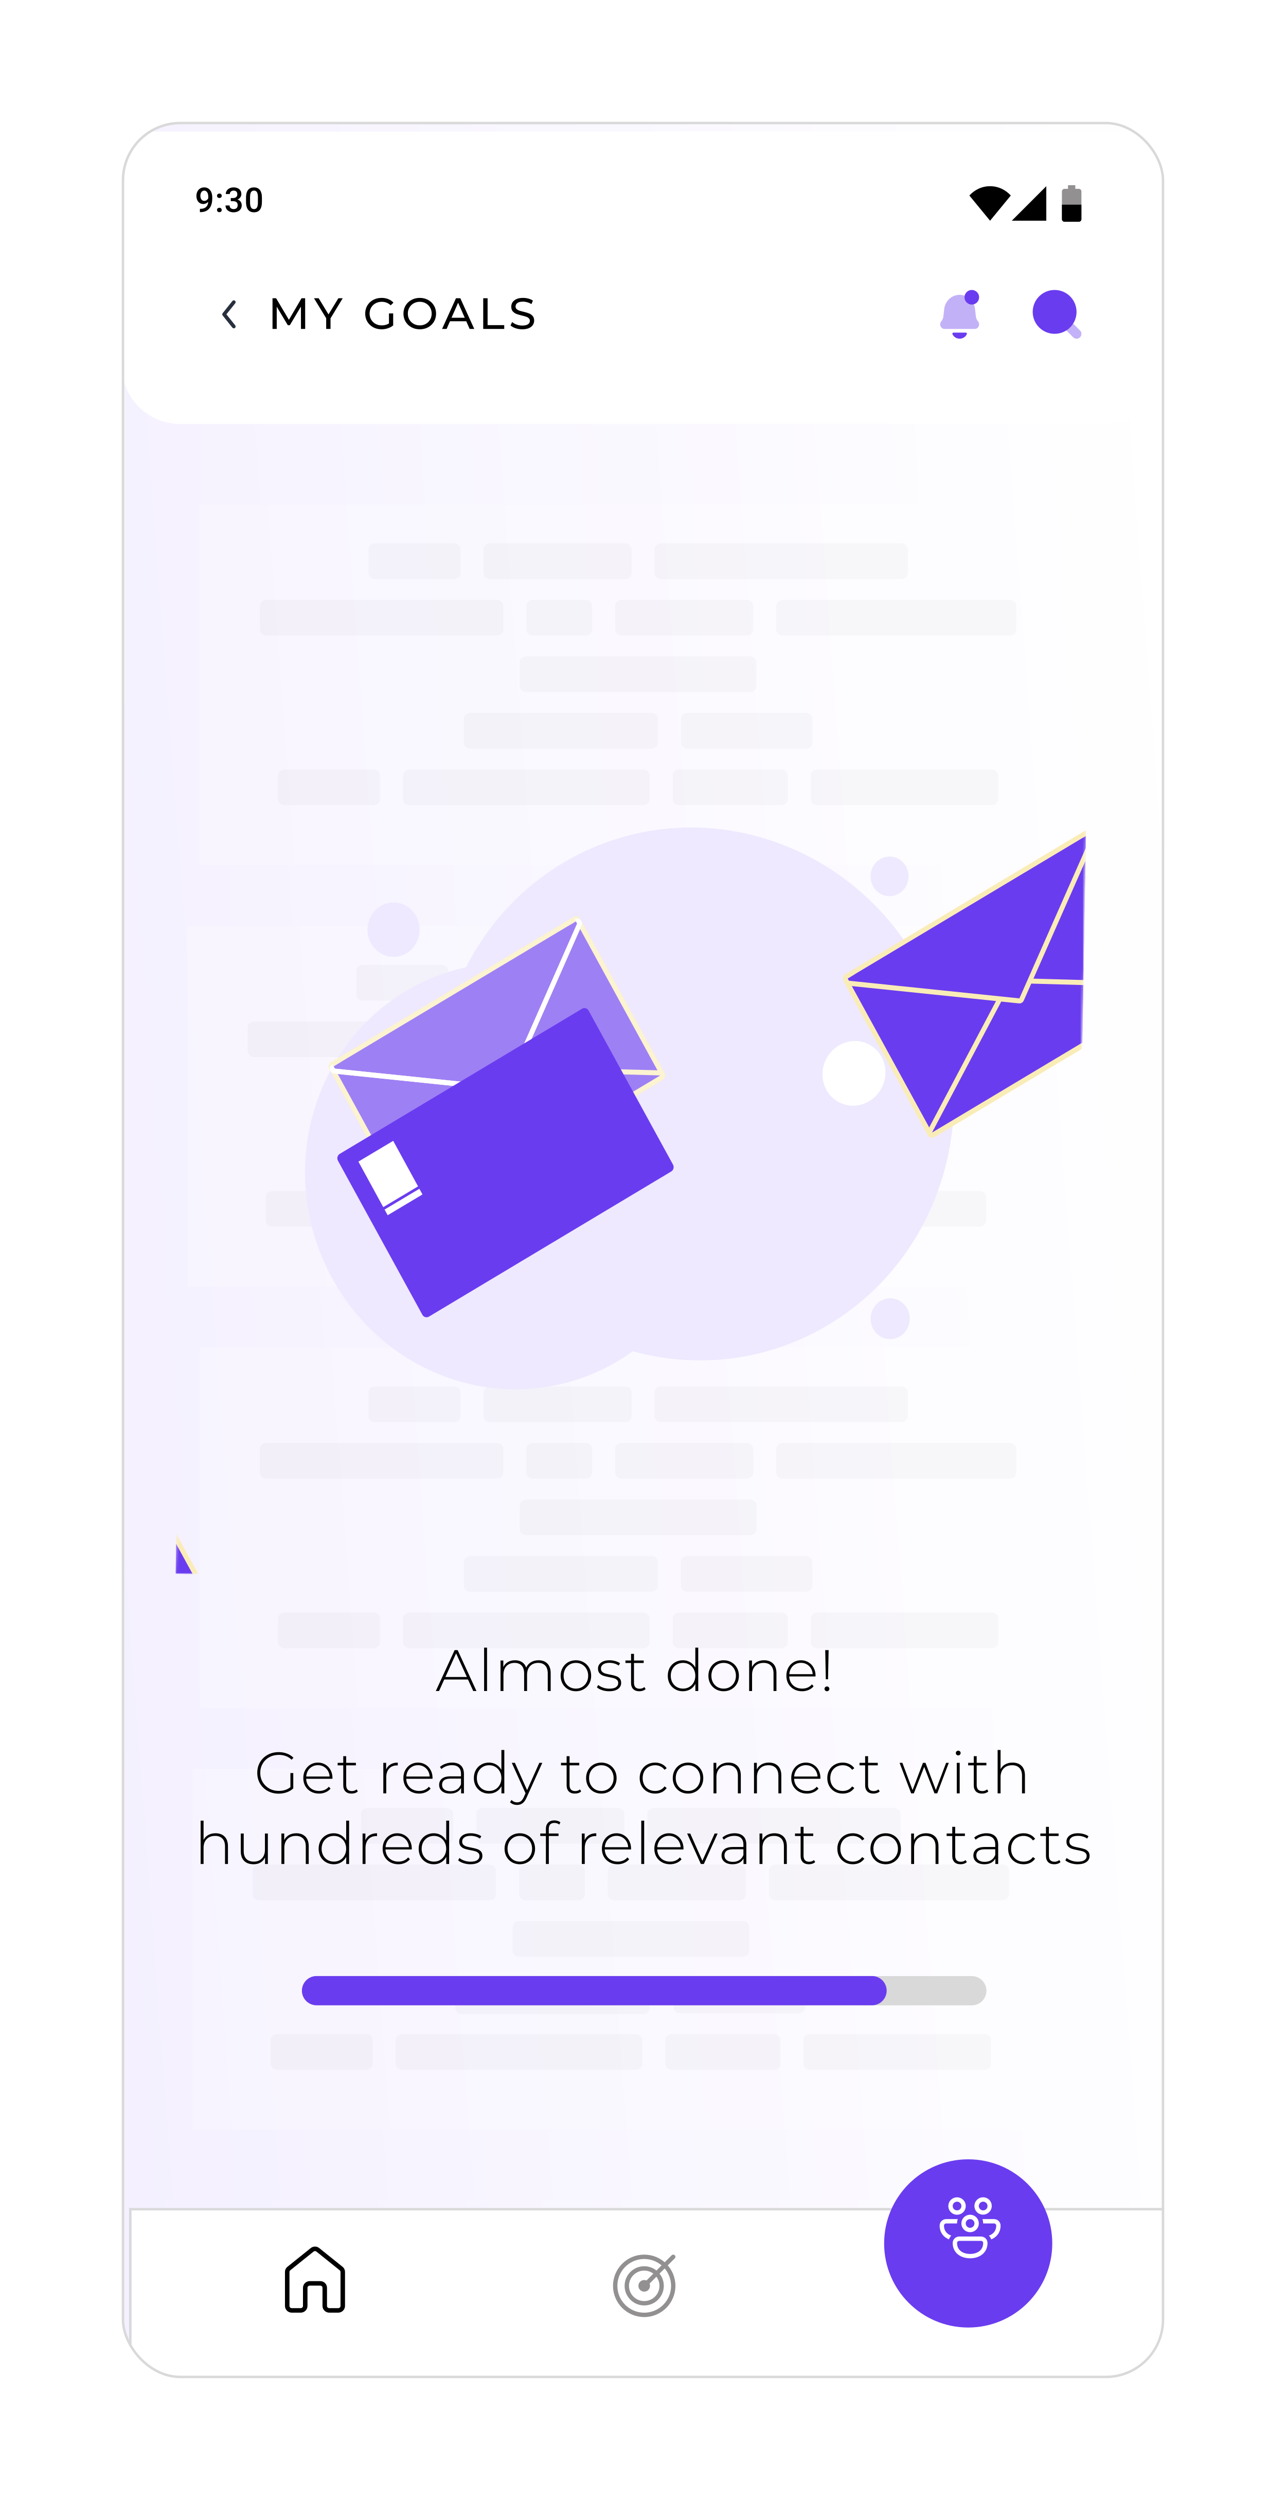 <svg width="528" height="1026" viewBox="0 0 528 1026" fill="none" xmlns="http://www.w3.org/2000/svg">
<g filter="url(#filter0_d_2829_34350)">
<g clip-path="url(#clip0_2829_34350)">
<rect x="46" y="46" width="428" height="926" rx="24" fill="url(#paint0_linear_2829_34350)"/>
<rect width="360" height="148" transform="translate(73 376)" fill="white"/>
<path d="M177.388 392H144.983C143.492 392 142.283 393.093 142.283 394.442V404.211C142.283 405.559 143.492 406.653 144.983 406.653H177.388C178.88 406.653 180.089 405.559 180.089 404.211V394.442C180.089 393.093 178.88 392 177.388 392Z" fill="#E0E0E0"/>
<path d="M247.599 392H192.24C190.749 392 189.54 393.093 189.54 394.442V404.211C189.54 405.559 190.749 406.653 192.24 406.653H247.599C249.091 406.653 250.3 405.559 250.3 404.211V394.442C250.3 393.093 249.091 392 247.599 392Z" fill="#E0E0E0"/>
<path d="M361.017 392H262.451C260.96 392 259.751 393.093 259.751 394.442V404.211C259.751 405.559 260.96 406.653 262.451 406.653H361.017C362.508 406.653 363.717 405.559 363.717 404.211V394.442C363.717 393.093 362.508 392 361.017 392Z" fill="#E0E0E0"/>
<path d="M194.941 415.2H100.426C98.935 415.2 97.726 416.293 97.726 417.642V427.41C97.726 428.759 98.935 429.853 100.426 429.853H194.941C196.432 429.853 197.641 428.759 197.641 427.41V417.642C197.641 416.293 196.432 415.2 194.941 415.2Z" fill="#E0E0E0"/>
<path d="M231.397 415.2H209.793C208.302 415.2 207.093 416.293 207.093 417.642V427.41C207.093 428.759 208.302 429.853 209.793 429.853H231.397C232.888 429.853 234.097 428.759 234.097 427.41V417.642C234.097 416.293 232.888 415.2 231.397 415.2Z" fill="#E0E0E0"/>
<path d="M297.557 415.2H246.249C244.758 415.2 243.549 416.293 243.549 417.642V427.41C243.549 428.759 244.758 429.853 246.249 429.853H297.557C299.048 429.853 300.257 428.759 300.257 427.41V417.642C300.257 416.293 299.048 415.2 297.557 415.2Z" fill="#E0E0E0"/>
<path d="M405.574 415.2H312.409C310.918 415.2 309.709 416.293 309.709 417.642V427.41C309.709 428.759 310.918 429.853 312.409 429.853H405.574C407.065 429.853 408.274 428.759 408.274 427.41V417.642C408.274 416.293 407.065 415.2 405.574 415.2Z" fill="#E0E0E0"/>
<path d="M298.907 438.4H207.093C205.601 438.4 204.392 439.493 204.392 440.842V450.61C204.392 451.959 205.601 453.053 207.093 453.053H298.907C300.399 453.053 301.608 451.959 301.608 450.61V440.842C301.608 439.493 300.399 438.4 298.907 438.4Z" fill="#E0E0E0"/>
<path d="M257.962 462H183.7C182.209 462 181 463.093 181 464.442V474.211C181 475.559 182.209 476.653 183.7 476.653H257.962C259.453 476.653 260.662 475.559 260.662 474.211V464.442C260.662 463.093 259.453 462 257.962 462Z" fill="#E0E0E0"/>
<path d="M321.861 461.6H273.253C271.762 461.6 270.553 462.693 270.553 464.042V473.811C270.553 475.159 271.762 476.253 273.253 476.253H321.861C323.352 476.253 324.561 475.159 324.561 473.811V464.042C324.561 462.693 323.352 461.6 321.861 461.6Z" fill="#E0E0E0"/>
<path d="M144.308 484.8H107.852C106.361 484.8 105.152 485.893 105.152 487.242V497.011C105.152 498.359 106.361 499.453 107.852 499.453H144.308C145.799 499.453 147.008 498.359 147.008 497.011V487.242C147.008 485.893 145.799 484.8 144.308 484.8Z" fill="#E0E0E0"/>
<path d="M255.025 484.8H159.16C157.669 484.8 156.46 485.893 156.46 487.242V497.011C156.46 498.359 157.669 499.453 159.16 499.453H255.025C256.517 499.453 257.726 498.359 257.726 497.011V487.242C257.726 485.893 256.517 484.8 255.025 484.8Z" fill="#E0E0E0"/>
<path d="M311.734 484.8H269.878C268.386 484.8 267.177 485.893 267.177 487.242V497.011C267.177 498.359 268.386 499.453 269.878 499.453H311.734C313.226 499.453 314.435 498.359 314.435 497.011V487.242C314.435 485.893 313.226 484.8 311.734 484.8Z" fill="#E0E0E0"/>
<path d="M398.148 484.8H326.586C325.095 484.8 323.886 485.893 323.886 487.242V497.011C323.886 498.359 325.095 499.453 326.586 499.453H398.148C399.639 499.453 400.848 498.359 400.848 497.011V487.242C400.848 485.893 399.639 484.8 398.148 484.8Z" fill="#E0E0E0"/>
<rect width="360" height="148" transform="translate(75 722)" fill="white"/>
<path d="M179.388 738H146.983C145.492 738 144.283 739.093 144.283 740.442V750.211C144.283 751.559 145.492 752.653 146.983 752.653H179.388C180.88 752.653 182.089 751.559 182.089 750.211V740.442C182.089 739.093 180.88 738 179.388 738Z" fill="#E0E0E0"/>
<path d="M249.599 738H194.24C192.749 738 191.54 739.093 191.54 740.442V750.211C191.54 751.559 192.749 752.653 194.24 752.653H249.599C251.091 752.653 252.3 751.559 252.3 750.211V740.442C252.3 739.093 251.091 738 249.599 738Z" fill="#E0E0E0"/>
<path d="M363.017 738H264.451C262.96 738 261.751 739.093 261.751 740.442V750.211C261.751 751.559 262.96 752.653 264.451 752.653H363.017C364.508 752.653 365.717 751.559 365.717 750.211V740.442C365.717 739.093 364.508 738 363.017 738Z" fill="#E0E0E0"/>
<path d="M196.941 761.2H102.426C100.935 761.2 99.726 762.293 99.726 763.642V773.41C99.726 774.759 100.935 775.853 102.426 775.853H196.941C198.432 775.853 199.641 774.759 199.641 773.41V763.642C199.641 762.293 198.432 761.2 196.941 761.2Z" fill="#E0E0E0"/>
<path d="M233.397 761.2H211.793C210.302 761.2 209.093 762.293 209.093 763.642V773.41C209.093 774.759 210.302 775.853 211.793 775.853H233.397C234.888 775.853 236.097 774.759 236.097 773.41V763.642C236.097 762.293 234.888 761.2 233.397 761.2Z" fill="#E0E0E0"/>
<path d="M299.557 761.2H248.249C246.758 761.2 245.549 762.293 245.549 763.642V773.41C245.549 774.759 246.758 775.853 248.249 775.853H299.557C301.048 775.853 302.257 774.759 302.257 773.41V763.642C302.257 762.293 301.048 761.2 299.557 761.2Z" fill="#E0E0E0"/>
<path d="M407.574 761.2H314.409C312.918 761.2 311.709 762.293 311.709 763.642V773.41C311.709 774.759 312.918 775.853 314.409 775.853H407.574C409.065 775.853 410.274 774.759 410.274 773.41V763.642C410.274 762.293 409.065 761.2 407.574 761.2Z" fill="#E0E0E0"/>
<path d="M300.907 784.4H209.093C207.601 784.4 206.392 785.493 206.392 786.842V796.61C206.392 797.959 207.601 799.053 209.093 799.053H300.907C302.399 799.053 303.608 797.959 303.608 796.61V786.842C303.608 785.493 302.399 784.4 300.907 784.4Z" fill="#E0E0E0"/>
<path d="M259.962 808H185.7C184.209 808 183 809.093 183 810.442V820.211C183 821.559 184.209 822.653 185.7 822.653H259.962C261.453 822.653 262.662 821.559 262.662 820.211V810.442C262.662 809.093 261.453 808 259.962 808Z" fill="#E0E0E0"/>
<path d="M323.861 807.6H275.253C273.762 807.6 272.553 808.693 272.553 810.042V819.811C272.553 821.159 273.762 822.253 275.253 822.253H323.861C325.352 822.253 326.561 821.159 326.561 819.811V810.042C326.561 808.693 325.352 807.6 323.861 807.6Z" fill="#E0E0E0"/>
<path d="M146.308 830.8H109.852C108.361 830.8 107.152 831.893 107.152 833.242V843.011C107.152 844.359 108.361 845.453 109.852 845.453H146.308C147.799 845.453 149.008 844.359 149.008 843.011V833.242C149.008 831.893 147.799 830.8 146.308 830.8Z" fill="#E0E0E0"/>
<path d="M257.025 830.8H161.16C159.669 830.8 158.46 831.893 158.46 833.242V843.011C158.46 844.359 159.669 845.453 161.16 845.453H257.025C258.517 845.453 259.726 844.359 259.726 843.011V833.242C259.726 831.893 258.517 830.8 257.025 830.8Z" fill="#E0E0E0"/>
<path d="M313.734 830.8H271.878C270.386 830.8 269.177 831.893 269.177 833.242V843.011C269.177 844.359 270.386 845.453 271.878 845.453H313.734C315.226 845.453 316.435 844.359 316.435 843.011V833.242C316.435 831.893 315.226 830.8 313.734 830.8Z" fill="#E0E0E0"/>
<path d="M400.148 830.8H328.586C327.095 830.8 325.886 831.893 325.886 833.242V843.011C325.886 844.359 327.095 845.453 328.586 845.453H400.148C401.639 845.453 402.848 844.359 402.848 843.011V833.242C402.848 831.893 401.639 830.8 400.148 830.8Z" fill="#E0E0E0"/>
<rect width="360" height="148" transform="translate(78 203)" fill="white"/>
<path d="M182.388 219H149.983C148.492 219 147.283 220.093 147.283 221.442V231.211C147.283 232.559 148.492 233.653 149.983 233.653H182.388C183.88 233.653 185.089 232.559 185.089 231.211V221.442C185.089 220.093 183.88 219 182.388 219Z" fill="#E0E0E0"/>
<path d="M252.599 219H197.24C195.749 219 194.54 220.093 194.54 221.442V231.211C194.54 232.559 195.749 233.653 197.24 233.653H252.599C254.091 233.653 255.3 232.559 255.3 231.211V221.442C255.3 220.093 254.091 219 252.599 219Z" fill="#E0E0E0"/>
<path d="M366.017 219H267.451C265.96 219 264.751 220.093 264.751 221.442V231.211C264.751 232.559 265.96 233.653 267.451 233.653H366.017C367.508 233.653 368.717 232.559 368.717 231.211V221.442C368.717 220.093 367.508 219 366.017 219Z" fill="#E0E0E0"/>
<path d="M199.941 242.2H105.426C103.935 242.2 102.726 243.293 102.726 244.642V254.41C102.726 255.759 103.935 256.853 105.426 256.853H199.941C201.432 256.853 202.641 255.759 202.641 254.41V244.642C202.641 243.293 201.432 242.2 199.941 242.2Z" fill="#E0E0E0"/>
<path d="M236.397 242.2H214.793C213.302 242.2 212.093 243.293 212.093 244.642V254.41C212.093 255.759 213.302 256.853 214.793 256.853H236.397C237.888 256.853 239.097 255.759 239.097 254.41V244.642C239.097 243.293 237.888 242.2 236.397 242.2Z" fill="#E0E0E0"/>
<path d="M302.557 242.2H251.249C249.758 242.2 248.549 243.293 248.549 244.642V254.41C248.549 255.759 249.758 256.853 251.249 256.853H302.557C304.048 256.853 305.257 255.759 305.257 254.41V244.642C305.257 243.293 304.048 242.2 302.557 242.2Z" fill="#E0E0E0"/>
<path d="M410.574 242.2H317.409C315.918 242.2 314.709 243.293 314.709 244.642V254.41C314.709 255.759 315.918 256.853 317.409 256.853H410.574C412.065 256.853 413.274 255.759 413.274 254.41V244.642C413.274 243.293 412.065 242.2 410.574 242.2Z" fill="#E0E0E0"/>
<path d="M303.907 265.4H212.093C210.601 265.4 209.392 266.493 209.392 267.842V277.61C209.392 278.959 210.601 280.053 212.093 280.053H303.907C305.399 280.053 306.608 278.959 306.608 277.61V267.842C306.608 266.493 305.399 265.4 303.907 265.4Z" fill="#E0E0E0"/>
<path d="M263.401 288.6H189.139C187.648 288.6 186.439 289.693 186.439 291.042V300.811C186.439 302.159 187.648 303.253 189.139 303.253H263.401C264.892 303.253 266.101 302.159 266.101 300.811V291.042C266.101 289.693 264.892 288.6 263.401 288.6Z" fill="#E0E0E0"/>
<path d="M326.861 288.6H278.253C276.762 288.6 275.553 289.693 275.553 291.042V300.811C275.553 302.159 276.762 303.253 278.253 303.253H326.861C328.352 303.253 329.561 302.159 329.561 300.811V291.042C329.561 289.693 328.352 288.6 326.861 288.6Z" fill="#E0E0E0"/>
<path d="M149.308 311.8H112.852C111.361 311.8 110.152 312.893 110.152 314.242V324.011C110.152 325.359 111.361 326.453 112.852 326.453H149.308C150.799 326.453 152.008 325.359 152.008 324.011V314.242C152.008 312.893 150.799 311.8 149.308 311.8Z" fill="#E0E0E0"/>
<path d="M260.025 311.8H164.16C162.669 311.8 161.46 312.893 161.46 314.242V324.011C161.46 325.359 162.669 326.453 164.16 326.453H260.025C261.517 326.453 262.726 325.359 262.726 324.011V314.242C262.726 312.893 261.517 311.8 260.025 311.8Z" fill="#E0E0E0"/>
<path d="M316.734 311.8H274.878C273.386 311.8 272.177 312.893 272.177 314.242V324.011C272.177 325.359 273.386 326.453 274.878 326.453H316.734C318.226 326.453 319.435 325.359 319.435 324.011V314.242C319.435 312.893 318.226 311.8 316.734 311.8Z" fill="#E0E0E0"/>
<path d="M403.148 311.8H331.586C330.095 311.8 328.886 312.893 328.886 314.242V324.011C328.886 325.359 330.095 326.453 331.586 326.453H403.148C404.639 326.453 405.848 325.359 405.848 324.011V314.242C405.848 312.893 404.639 311.8 403.148 311.8Z" fill="#E0E0E0"/>
<rect width="360" height="148" transform="translate(78 549)" fill="white"/>
<path d="M182.388 565H149.983C148.492 565 147.283 566.093 147.283 567.442V577.211C147.283 578.559 148.492 579.653 149.983 579.653H182.388C183.88 579.653 185.089 578.559 185.089 577.211V567.442C185.089 566.093 183.88 565 182.388 565Z" fill="#E0E0E0"/>
<path d="M252.599 565H197.24C195.749 565 194.54 566.093 194.54 567.442V577.211C194.54 578.559 195.749 579.653 197.24 579.653H252.599C254.091 579.653 255.3 578.559 255.3 577.211V567.442C255.3 566.093 254.091 565 252.599 565Z" fill="#E0E0E0"/>
<path d="M366.017 565H267.451C265.96 565 264.751 566.093 264.751 567.442V577.211C264.751 578.559 265.96 579.653 267.451 579.653H366.017C367.508 579.653 368.717 578.559 368.717 577.211V567.442C368.717 566.093 367.508 565 366.017 565Z" fill="#E0E0E0"/>
<path d="M199.941 588.2H105.426C103.935 588.2 102.726 589.293 102.726 590.642V600.41C102.726 601.759 103.935 602.853 105.426 602.853H199.941C201.432 602.853 202.641 601.759 202.641 600.41V590.642C202.641 589.293 201.432 588.2 199.941 588.2Z" fill="#E0E0E0"/>
<path d="M236.397 588.2H214.793C213.302 588.2 212.093 589.293 212.093 590.642V600.41C212.093 601.759 213.302 602.853 214.793 602.853H236.397C237.888 602.853 239.097 601.759 239.097 600.41V590.642C239.097 589.293 237.888 588.2 236.397 588.2Z" fill="#E0E0E0"/>
<path d="M302.557 588.2H251.249C249.758 588.2 248.549 589.293 248.549 590.642V600.41C248.549 601.759 249.758 602.853 251.249 602.853H302.557C304.048 602.853 305.257 601.759 305.257 600.41V590.642C305.257 589.293 304.048 588.2 302.557 588.2Z" fill="#E0E0E0"/>
<path d="M410.574 588.2H317.409C315.918 588.2 314.709 589.293 314.709 590.642V600.41C314.709 601.759 315.918 602.853 317.409 602.853H410.574C412.065 602.853 413.274 601.759 413.274 600.41V590.642C413.274 589.293 412.065 588.2 410.574 588.2Z" fill="#E0E0E0"/>
<path d="M303.907 611.4H212.093C210.601 611.4 209.392 612.493 209.392 613.842V623.61C209.392 624.959 210.601 626.053 212.093 626.053H303.907C305.399 626.053 306.608 624.959 306.608 623.61V613.842C306.608 612.493 305.399 611.4 303.907 611.4Z" fill="#E0E0E0"/>
<path d="M263.401 634.6H189.139C187.648 634.6 186.439 635.693 186.439 637.042V646.811C186.439 648.159 187.648 649.253 189.139 649.253H263.401C264.892 649.253 266.101 648.159 266.101 646.811V637.042C266.101 635.693 264.892 634.6 263.401 634.6Z" fill="#E0E0E0"/>
<path d="M326.861 634.6H278.253C276.762 634.6 275.553 635.693 275.553 637.042V646.811C275.553 648.159 276.762 649.253 278.253 649.253H326.861C328.352 649.253 329.561 648.159 329.561 646.811V637.042C329.561 635.693 328.352 634.6 326.861 634.6Z" fill="#E0E0E0"/>
<path d="M149.308 657.8H112.852C111.361 657.8 110.152 658.893 110.152 660.242V670.011C110.152 671.359 111.361 672.453 112.852 672.453H149.308C150.799 672.453 152.008 671.359 152.008 670.011V660.242C152.008 658.893 150.799 657.8 149.308 657.8Z" fill="#E0E0E0"/>
<path d="M260.025 657.8H164.16C162.669 657.8 161.46 658.893 161.46 660.242V670.011C161.46 671.359 162.669 672.453 164.16 672.453H260.025C261.517 672.453 262.726 671.359 262.726 670.011V660.242C262.726 658.893 261.517 657.8 260.025 657.8Z" fill="#E0E0E0"/>
<path d="M316.734 657.8H274.878C273.386 657.8 272.177 658.893 272.177 660.242V670.011C272.177 671.359 273.386 672.453 274.878 672.453H316.734C318.226 672.453 319.435 671.359 319.435 670.011V660.242C319.435 658.893 318.226 657.8 316.734 657.8Z" fill="#E0E0E0"/>
<path d="M403.148 657.8H331.586C330.095 657.8 328.886 658.893 328.886 660.242V670.011C328.886 671.359 330.095 672.453 331.586 672.453H403.148C404.639 672.453 405.848 671.359 405.848 670.011V660.242C405.848 658.893 404.639 657.8 403.148 657.8Z" fill="#E0E0E0"/>
<g opacity="0.8" filter="url(#filter1_b_2829_34350)">
<rect x="45" y="157" width="430" height="742" fill="url(#paint1_linear_2829_34350)"/>
</g>
<g filter="url(#filter2_d_2829_34350)">
<rect x="46" y="899.158" width="429" height="72" fill="white"/>
<rect x="45.5" y="898.658" width="430" height="73" stroke="#D9D9D9"/>
</g>
<g filter="url(#filter3_dd_2829_34350)">
<circle cx="393.517" cy="909.558" r="34.517" fill="#6A3CEF"/>
</g>
<circle cx="260.499" cy="934.117" r="2.383" fill="#929090"/>
<path d="M260.499 934.116L272.416 922.2M267.649 934.116C267.649 938.065 264.448 941.266 260.499 941.266C256.55 941.266 253.349 938.065 253.349 934.116C253.349 930.168 256.55 926.966 260.499 926.966C264.448 926.966 267.649 930.168 267.649 934.116ZM272.416 934.116C272.416 940.698 267.081 946.033 260.499 946.033C253.918 946.033 248.583 940.698 248.583 934.116C248.583 927.535 253.918 922.2 260.499 922.2C267.081 922.2 272.416 927.535 272.416 934.116Z" stroke="#929090" stroke-width="1.788" stroke-linecap="round"/>
<path d="M123.592 918.61C124.084 918.215 124.696 918 125.328 918C125.959 918 126.571 918.215 127.063 918.61L136.617 926.276C136.941 926.536 137.203 926.865 137.383 927.24C137.562 927.614 137.655 928.025 137.655 928.44V942.346C137.655 943.081 137.363 943.787 136.843 944.307C136.323 944.827 135.617 945.119 134.881 945.119H131.183C130.448 945.119 129.742 944.827 129.222 944.307C128.702 943.787 128.409 943.081 128.409 942.346V934.949C128.409 934.704 128.312 934.469 128.139 934.295C127.965 934.122 127.73 934.025 127.485 934.025H123.17C122.925 934.025 122.69 934.122 122.516 934.295C122.343 934.469 122.246 934.704 122.246 934.949V942.346C122.246 943.081 121.953 943.787 121.433 944.307C120.913 944.827 120.208 945.119 119.472 945.119H115.774C115.038 945.119 114.333 944.827 113.812 944.307C113.292 943.787 113 943.081 113 942.346V928.44C113 927.599 113.382 926.803 114.038 926.277L123.592 918.611V918.61ZM125.906 920.053C125.742 919.921 125.538 919.849 125.328 919.849C125.117 919.849 124.913 919.921 124.749 920.053L115.196 927.718C115.087 927.804 115 927.914 114.94 928.039C114.88 928.164 114.849 928.301 114.849 928.439V942.345C114.849 942.856 115.263 943.269 115.774 943.269H119.472C119.717 943.269 119.952 943.172 120.126 942.998C120.299 942.825 120.397 942.59 120.397 942.345V934.948C120.397 934.212 120.689 933.507 121.209 932.987C121.729 932.466 122.435 932.174 123.17 932.174H127.485C127.849 932.174 128.21 932.246 128.547 932.386C128.883 932.525 129.189 932.729 129.447 932.987C129.704 933.245 129.909 933.551 130.048 933.887C130.187 934.224 130.259 934.585 130.259 934.949V942.346C130.259 942.857 130.673 943.27 131.183 943.27H134.881C135.127 943.27 135.362 943.173 135.535 943C135.709 942.826 135.806 942.591 135.806 942.346V928.44C135.806 928.302 135.775 928.165 135.715 928.04C135.656 927.916 135.569 927.806 135.461 927.719L125.907 920.054L125.906 920.053Z" fill="black"/>
<path d="M385.363 901.362C385.363 900.414 385.739 899.505 386.41 898.835C387.08 898.164 387.989 897.787 388.938 897.787C389.886 897.787 390.795 898.164 391.466 898.835C392.136 899.505 392.513 900.414 392.513 901.362C392.513 902.311 392.136 903.22 391.466 903.89C390.795 904.561 389.886 904.937 388.938 904.937C387.989 904.937 387.08 904.561 386.41 903.89C385.739 903.22 385.363 902.311 385.363 901.362ZM388.938 899.575C388.464 899.575 388.009 899.763 387.674 900.098C387.338 900.434 387.15 900.888 387.15 901.362C387.15 901.837 387.338 902.291 387.674 902.626C388.009 902.962 388.464 903.15 388.938 903.15C389.412 903.15 389.866 902.962 390.202 902.626C390.537 902.291 390.725 901.837 390.725 901.362C390.725 900.888 390.537 900.434 390.202 900.098C389.866 899.763 389.412 899.575 388.938 899.575ZM397.48 904.194C397.106 903.908 396.791 903.551 396.555 903.144C396.319 902.736 396.166 902.286 396.104 901.819C396.042 901.352 396.074 900.878 396.196 900.423C396.318 899.968 396.529 899.542 396.817 899.169C397.104 898.796 397.463 898.483 397.871 898.249C398.28 898.015 398.731 897.864 399.198 897.805C399.666 897.746 400.14 897.779 400.594 897.904C401.048 898.028 401.474 898.242 401.845 898.531C402.577 899.116 403.049 899.965 403.161 900.895C403.273 901.826 403.016 902.763 402.444 903.505C401.872 904.247 401.032 904.735 400.104 904.864C399.176 904.993 398.234 904.752 397.482 904.194H397.48ZM399.663 899.575C399.189 899.575 398.734 899.763 398.399 900.098C398.063 900.434 397.875 900.888 397.875 901.362C397.875 901.837 398.063 902.291 398.399 902.626C398.734 902.962 399.189 903.15 399.663 903.15C400.137 903.15 400.591 902.962 400.927 902.626C401.262 902.291 401.45 901.837 401.45 901.362C401.45 900.888 401.262 900.434 400.927 900.098C400.591 899.763 400.137 899.575 399.663 899.575ZM384.469 906.725H389.241C389.045 907.284 388.938 907.887 388.938 908.512H384.469C384.232 908.512 384.004 908.607 383.837 908.774C383.669 908.942 383.575 909.169 383.575 909.406C383.575 910.867 384.156 911.95 385.073 912.686C385.495 913.026 386.001 913.299 386.573 913.5C386.153 913.946 385.829 914.474 385.622 915.051C385.022 914.81 384.46 914.483 383.954 914.081C382.61 912.999 381.788 911.401 381.788 909.406C381.788 908.695 382.07 908.013 382.573 907.51C383.076 907.007 383.758 906.725 384.469 906.725ZM391.204 906.725C390.73 907.547 390.602 908.523 390.847 909.439C391.093 910.355 391.693 911.136 392.514 911.61C393.336 912.084 394.312 912.213 395.228 911.967C396.145 911.721 396.926 911.122 397.4 910.3C397.874 909.478 398.002 908.502 397.756 907.586C397.511 906.67 396.911 905.889 396.089 905.415C395.268 904.941 394.292 904.812 393.375 905.058C392.459 905.304 391.678 905.903 391.204 906.725ZM393.9 906.77C394.162 906.71 394.433 906.711 394.695 906.771C394.957 906.831 395.202 906.949 395.412 907.116C395.622 907.283 395.792 907.496 395.909 907.737C396.026 907.979 396.087 908.244 396.088 908.512C396.087 908.849 395.992 909.178 395.813 909.463C395.634 909.748 395.379 909.976 395.076 910.122C394.773 910.268 394.435 910.326 394.101 910.288C393.766 910.25 393.449 910.119 393.186 909.91C392.923 909.7 392.725 909.421 392.613 909.103C392.502 908.786 392.483 908.444 392.557 908.116C392.632 907.788 392.797 907.487 393.035 907.249C393.272 907.011 393.572 906.845 393.9 906.77ZM403.527 912.686C403.105 913.026 402.599 913.299 402.027 913.5C402.447 913.946 402.77 914.474 402.977 915.051C403.584 914.803 404.147 914.479 404.646 914.081C405.99 912.999 406.813 911.401 406.813 909.406C406.813 908.695 406.53 908.013 406.027 907.51C405.524 907.007 404.842 906.725 404.131 906.725H399.359C399.555 907.284 399.663 907.887 399.663 908.512H404.131C404.368 908.512 404.596 908.607 404.763 908.774C404.931 908.942 405.025 909.169 405.025 909.406C405.025 910.867 404.444 911.95 403.527 912.686ZM398.769 913.875C399.48 913.875 400.162 914.157 400.665 914.66C401.168 915.163 401.45 915.845 401.45 916.556C401.45 918.551 400.63 920.149 399.284 921.231C397.959 922.294 396.182 922.812 394.3 922.812C392.418 922.812 390.641 922.294 389.317 921.231C387.972 920.149 387.15 918.551 387.15 916.556C387.149 916.204 387.218 915.855 387.352 915.529C387.487 915.203 387.684 914.907 387.933 914.658C388.182 914.409 388.478 914.212 388.804 914.077C389.13 913.943 389.479 913.874 389.831 913.875H398.769ZM398.769 915.662H389.831C389.594 915.662 389.367 915.757 389.199 915.924C389.032 916.092 388.938 916.319 388.938 916.556C388.938 918.017 389.519 919.1 390.436 919.836C391.376 920.591 392.727 921.025 394.3 921.025C395.873 921.025 397.224 920.591 398.165 919.836C399.082 919.1 399.663 918.017 399.663 916.556C399.663 916.319 399.568 916.092 399.401 915.924C399.233 915.757 399.006 915.662 398.769 915.662Z" fill="white"/>
<path d="M188.139 685.272H178.395L176.259 690H174.939L182.667 673.2H183.891L191.619 690H190.299L188.139 685.272ZM187.683 684.24L183.267 674.544L178.875 684.24H187.683ZM194.765 672.192H195.965V690H194.765V672.192ZM217.103 677.376C218.655 677.376 219.871 677.832 220.751 678.744C221.647 679.656 222.095 680.968 222.095 682.68V690H220.895V682.776C220.895 681.368 220.551 680.296 219.863 679.56C219.175 678.824 218.215 678.456 216.983 678.456C215.575 678.456 214.455 678.896 213.623 679.776C212.807 680.656 212.399 681.84 212.399 683.328V690H211.199V682.776C211.199 681.368 210.855 680.296 210.167 679.56C209.479 678.824 208.519 678.456 207.287 678.456C205.879 678.456 204.759 678.896 203.927 679.776C203.111 680.656 202.703 681.84 202.703 683.328V690H201.503V677.472H202.655V680.16C203.071 679.28 203.687 678.6 204.503 678.12C205.335 677.624 206.319 677.376 207.455 677.376C208.591 677.376 209.551 677.632 210.335 678.144C211.135 678.656 211.703 679.408 212.039 680.4C212.455 679.472 213.103 678.736 213.983 678.192C214.879 677.648 215.919 677.376 217.103 677.376ZM232.449 690.096C231.265 690.096 230.193 689.824 229.233 689.28C228.289 688.736 227.545 687.984 227.001 687.024C226.457 686.048 226.185 684.952 226.185 683.736C226.185 682.52 226.457 681.432 227.001 680.472C227.545 679.496 228.289 678.736 229.233 678.192C230.193 677.648 231.265 677.376 232.449 677.376C233.633 677.376 234.697 677.648 235.641 678.192C236.601 678.736 237.353 679.496 237.897 680.472C238.441 681.432 238.713 682.52 238.713 683.736C238.713 684.952 238.441 686.048 237.897 687.024C237.353 687.984 236.601 688.736 235.641 689.28C234.697 689.824 233.633 690.096 232.449 690.096ZM232.449 689.016C233.409 689.016 234.265 688.792 235.017 688.344C235.785 687.896 236.385 687.272 236.817 686.472C237.265 685.672 237.489 684.76 237.489 683.736C237.489 682.712 237.265 681.8 236.817 681C236.385 680.2 235.785 679.576 235.017 679.128C234.265 678.68 233.409 678.456 232.449 678.456C231.489 678.456 230.625 678.68 229.857 679.128C229.105 679.576 228.505 680.2 228.057 681C227.625 681.8 227.409 682.712 227.409 683.736C227.409 684.76 227.625 685.672 228.057 686.472C228.505 687.272 229.105 687.896 229.857 688.344C230.625 688.792 231.489 689.016 232.449 689.016ZM246.084 690.096C245.076 690.096 244.116 689.944 243.204 689.64C242.292 689.336 241.58 688.952 241.068 688.488L241.62 687.528C242.132 687.96 242.788 688.32 243.588 688.608C244.404 688.896 245.252 689.04 246.132 689.04C247.396 689.04 248.324 688.832 248.916 688.416C249.524 688 249.828 687.424 249.828 686.688C249.828 686.16 249.66 685.744 249.324 685.44C249.004 685.136 248.604 684.912 248.124 684.768C247.644 684.624 246.98 684.472 246.132 684.312C245.14 684.136 244.34 683.944 243.732 683.736C243.124 683.528 242.604 683.192 242.172 682.728C241.74 682.264 241.524 681.624 241.524 680.808C241.524 679.816 241.932 679 242.748 678.36C243.58 677.704 244.756 677.376 246.276 677.376C247.076 677.376 247.868 677.488 248.652 677.712C249.436 677.936 250.076 678.232 250.572 678.6L250.02 679.56C249.508 679.192 248.924 678.912 248.268 678.72C247.612 678.528 246.94 678.432 246.252 678.432C245.084 678.432 244.204 678.648 243.612 679.08C243.02 679.512 242.724 680.08 242.724 680.784C242.724 681.344 242.892 681.784 243.228 682.104C243.564 682.408 243.972 682.64 244.452 682.8C244.948 682.944 245.636 683.104 246.516 683.28C247.492 683.456 248.276 683.648 248.868 683.856C249.476 684.048 249.988 684.368 250.404 684.816C250.82 685.264 251.028 685.88 251.028 686.664C251.028 687.704 250.596 688.536 249.732 689.16C248.868 689.784 247.652 690.096 246.084 690.096ZM261.073 689.208C260.769 689.496 260.385 689.72 259.921 689.88C259.473 690.024 259.001 690.096 258.505 690.096C257.417 690.096 256.577 689.8 255.985 689.208C255.393 688.6 255.097 687.76 255.097 686.688V678.504H252.793V677.472H255.097V674.736H256.297V677.472H260.281V678.504H256.297V686.568C256.297 687.384 256.489 688.008 256.873 688.44C257.273 688.856 257.857 689.064 258.625 689.064C259.409 689.064 260.057 688.832 260.569 688.368L261.073 689.208ZM282.68 672.192V690H281.504V687.048C281.008 688.024 280.312 688.776 279.416 689.304C278.52 689.832 277.504 690.096 276.368 690.096C275.2 690.096 274.144 689.824 273.2 689.28C272.256 688.736 271.512 687.984 270.968 687.024C270.44 686.064 270.176 684.968 270.176 683.736C270.176 682.504 270.44 681.408 270.968 680.448C271.512 679.472 272.256 678.72 273.2 678.192C274.144 677.648 275.2 677.376 276.368 677.376C277.488 677.376 278.488 677.64 279.368 678.168C280.264 678.696 280.968 679.432 281.48 680.376V672.192H282.68ZM276.44 689.016C277.4 689.016 278.256 688.792 279.008 688.344C279.776 687.896 280.376 687.272 280.808 686.472C281.256 685.672 281.48 684.76 281.48 683.736C281.48 682.712 281.256 681.8 280.808 681C280.376 680.2 279.776 679.576 279.008 679.128C278.256 678.68 277.4 678.456 276.44 678.456C275.48 678.456 274.616 678.68 273.848 679.128C273.096 679.576 272.496 680.2 272.048 681C271.616 681.8 271.4 682.712 271.4 683.736C271.4 684.76 271.616 685.672 272.048 686.472C272.496 687.272 273.096 687.896 273.848 688.344C274.616 688.792 275.48 689.016 276.44 689.016ZM293.115 690.096C291.931 690.096 290.859 689.824 289.899 689.28C288.955 688.736 288.211 687.984 287.667 687.024C287.123 686.048 286.851 684.952 286.851 683.736C286.851 682.52 287.123 681.432 287.667 680.472C288.211 679.496 288.955 678.736 289.899 678.192C290.859 677.648 291.931 677.376 293.115 677.376C294.299 677.376 295.363 677.648 296.307 678.192C297.267 678.736 298.019 679.496 298.563 680.472C299.107 681.432 299.379 682.52 299.379 683.736C299.379 684.952 299.107 686.048 298.563 687.024C298.019 687.984 297.267 688.736 296.307 689.28C295.363 689.824 294.299 690.096 293.115 690.096ZM293.115 689.016C294.075 689.016 294.931 688.792 295.683 688.344C296.451 687.896 297.051 687.272 297.483 686.472C297.931 685.672 298.155 684.76 298.155 683.736C298.155 682.712 297.931 681.8 297.483 681C297.051 680.2 296.451 679.576 295.683 679.128C294.931 678.68 294.075 678.456 293.115 678.456C292.155 678.456 291.291 678.68 290.523 679.128C289.771 679.576 289.171 680.2 288.723 681C288.291 681.8 288.075 682.712 288.075 683.736C288.075 684.76 288.291 685.672 288.723 686.472C289.171 687.272 289.771 687.896 290.523 688.344C291.291 688.792 292.155 689.016 293.115 689.016ZM309.702 677.376C311.27 677.376 312.51 677.832 313.422 678.744C314.334 679.656 314.79 680.968 314.79 682.68V690H313.59V682.776C313.59 681.368 313.23 680.296 312.51 679.56C311.806 678.824 310.814 678.456 309.534 678.456C308.062 678.456 306.902 678.896 306.054 679.776C305.206 680.656 304.782 681.84 304.782 683.328V690H303.582V677.472H304.734V680.184C305.166 679.304 305.806 678.616 306.654 678.12C307.518 677.624 308.534 677.376 309.702 677.376ZM330.818 684.024H320.042C320.074 685 320.322 685.872 320.786 686.64C321.25 687.392 321.874 687.976 322.658 688.392C323.458 688.808 324.354 689.016 325.346 689.016C326.162 689.016 326.914 688.872 327.602 688.584C328.306 688.28 328.89 687.84 329.354 687.264L330.05 688.056C329.506 688.712 328.818 689.216 327.986 689.568C327.17 689.92 326.282 690.096 325.322 690.096C324.074 690.096 322.962 689.824 321.986 689.28C321.01 688.736 320.242 687.984 319.682 687.024C319.138 686.064 318.866 684.968 318.866 683.736C318.866 682.52 319.122 681.432 319.634 680.472C320.162 679.496 320.882 678.736 321.794 678.192C322.706 677.648 323.73 677.376 324.866 677.376C326.002 677.376 327.018 677.648 327.914 678.192C328.826 678.72 329.538 679.464 330.05 680.424C330.578 681.384 330.842 682.472 330.842 683.688L330.818 684.024ZM324.866 678.432C323.986 678.432 323.194 678.632 322.49 679.032C321.786 679.416 321.218 679.968 320.786 680.688C320.37 681.392 320.13 682.192 320.066 683.088H329.666C329.618 682.192 329.378 681.392 328.946 680.688C328.514 679.984 327.946 679.432 327.242 679.032C326.538 678.632 325.746 678.432 324.866 678.432ZM334.818 673.2H336.21L335.97 685.176H335.058L334.818 673.2ZM335.514 690.096C335.242 690.096 335.01 690 334.818 689.808C334.626 689.616 334.53 689.384 334.53 689.112C334.53 688.84 334.626 688.608 334.818 688.416C335.01 688.224 335.242 688.128 335.514 688.128C335.802 688.128 336.042 688.224 336.234 688.416C336.426 688.608 336.522 688.84 336.522 689.112C336.522 689.384 336.426 689.616 336.234 689.808C336.042 690 335.802 690.096 335.514 690.096ZM115.237 723.672H116.413V729.96C115.677 730.664 114.781 731.2 113.725 731.568C112.685 731.936 111.581 732.12 110.413 732.12C108.749 732.12 107.245 731.752 105.901 731.016C104.573 730.28 103.525 729.264 102.757 727.968C102.005 726.672 101.629 725.216 101.629 723.6C101.629 721.984 102.005 720.528 102.757 719.232C103.525 717.936 104.573 716.92 105.901 716.184C107.245 715.448 108.757 715.08 110.437 715.08C111.669 715.08 112.797 715.28 113.821 715.68C114.861 716.064 115.749 716.632 116.485 717.384L115.717 718.2C115.013 717.496 114.221 716.992 113.341 716.688C112.477 716.368 111.517 716.208 110.461 716.208C109.021 716.208 107.717 716.528 106.549 717.168C105.397 717.808 104.493 718.696 103.837 719.832C103.181 720.952 102.853 722.208 102.853 723.6C102.853 724.976 103.181 726.232 103.837 727.368C104.509 728.488 105.421 729.376 106.573 730.032C107.725 730.672 109.021 730.992 110.461 730.992C112.381 730.992 113.973 730.48 115.237 729.456V723.672ZM132.479 726.024H121.703C121.735 727 121.983 727.872 122.447 728.64C122.911 729.392 123.535 729.976 124.319 730.392C125.119 730.808 126.015 731.016 127.007 731.016C127.823 731.016 128.575 730.872 129.263 730.584C129.967 730.28 130.551 729.84 131.015 729.264L131.711 730.056C131.167 730.712 130.479 731.216 129.647 731.568C128.831 731.92 127.943 732.096 126.983 732.096C125.735 732.096 124.623 731.824 123.647 731.28C122.671 730.736 121.903 729.984 121.343 729.024C120.799 728.064 120.527 726.968 120.527 725.736C120.527 724.52 120.783 723.432 121.295 722.472C121.823 721.496 122.543 720.736 123.455 720.192C124.367 719.648 125.391 719.376 126.527 719.376C127.663 719.376 128.679 719.648 129.575 720.192C130.487 720.72 131.199 721.464 131.711 722.424C132.239 723.384 132.503 724.472 132.503 725.688L132.479 726.024ZM126.527 720.432C125.647 720.432 124.855 720.632 124.151 721.032C123.447 721.416 122.879 721.968 122.447 722.688C122.031 723.392 121.791 724.192 121.727 725.088H131.327C131.279 724.192 131.039 723.392 130.607 722.688C130.175 721.984 129.607 721.432 128.903 721.032C128.199 720.632 127.407 720.432 126.527 720.432ZM142.911 731.208C142.607 731.496 142.223 731.72 141.759 731.88C141.311 732.024 140.839 732.096 140.343 732.096C139.255 732.096 138.415 731.8 137.823 731.208C137.231 730.6 136.935 729.76 136.935 728.688V720.504H134.631V719.472H136.935V716.736H138.135V719.472H142.119V720.504H138.135V728.568C138.135 729.384 138.327 730.008 138.711 730.44C139.111 730.856 139.695 731.064 140.463 731.064C141.247 731.064 141.895 730.832 142.407 730.368L142.911 731.208ZM154.534 722.208C154.918 721.296 155.518 720.6 156.334 720.12C157.15 719.624 158.142 719.376 159.31 719.376V720.552L159.022 720.528C157.63 720.528 156.542 720.968 155.758 721.848C154.974 722.712 154.582 723.92 154.582 725.472V732H153.382V719.472H154.534V722.208ZM173.563 726.024H162.787C162.819 727 163.067 727.872 163.531 728.64C163.995 729.392 164.619 729.976 165.403 730.392C166.203 730.808 167.099 731.016 168.091 731.016C168.907 731.016 169.659 730.872 170.347 730.584C171.051 730.28 171.635 729.84 172.099 729.264L172.795 730.056C172.251 730.712 171.563 731.216 170.731 731.568C169.915 731.92 169.027 732.096 168.067 732.096C166.819 732.096 165.707 731.824 164.731 731.28C163.755 730.736 162.987 729.984 162.427 729.024C161.883 728.064 161.611 726.968 161.611 725.736C161.611 724.52 161.867 723.432 162.379 722.472C162.907 721.496 163.627 720.736 164.539 720.192C165.451 719.648 166.475 719.376 167.611 719.376C168.747 719.376 169.763 719.648 170.659 720.192C171.571 720.72 172.283 721.464 172.795 722.424C173.323 723.384 173.587 724.472 173.587 725.688L173.563 726.024ZM167.611 720.432C166.731 720.432 165.939 720.632 165.235 721.032C164.531 721.416 163.963 721.968 163.531 722.688C163.115 723.392 162.875 724.192 162.811 725.088H172.411C172.363 724.192 172.123 723.392 171.691 722.688C171.259 721.984 170.691 721.432 169.987 721.032C169.283 720.632 168.491 720.432 167.611 720.432ZM181.652 719.376C183.204 719.376 184.396 719.776 185.228 720.576C186.06 721.36 186.476 722.52 186.476 724.056V732H185.324V729.768C184.924 730.504 184.34 731.08 183.572 731.496C182.804 731.896 181.884 732.096 180.812 732.096C179.42 732.096 178.316 731.768 177.5 731.112C176.7 730.456 176.3 729.592 176.3 728.52C176.3 727.48 176.668 726.64 177.404 726C178.156 725.344 179.348 725.016 180.98 725.016H185.276V724.008C185.276 722.84 184.956 721.952 184.316 721.344C183.692 720.736 182.772 720.432 181.556 720.432C180.724 720.432 179.924 720.576 179.156 720.864C178.404 721.152 177.764 721.536 177.236 722.016L176.636 721.152C177.26 720.592 178.012 720.16 178.892 719.856C179.772 719.536 180.692 719.376 181.652 719.376ZM180.98 731.112C182.02 731.112 182.9 730.872 183.62 730.392C184.356 729.912 184.908 729.216 185.276 728.304V725.952H181.004C179.772 725.952 178.876 726.176 178.316 726.624C177.772 727.072 177.5 727.688 177.5 728.472C177.5 729.288 177.804 729.936 178.412 730.416C179.02 730.88 179.876 731.112 180.98 731.112ZM203.06 714.192V732H201.884V729.048C201.388 730.024 200.692 730.776 199.796 731.304C198.9 731.832 197.884 732.096 196.748 732.096C195.58 732.096 194.524 731.824 193.58 731.28C192.636 730.736 191.892 729.984 191.348 729.024C190.82 728.064 190.556 726.968 190.556 725.736C190.556 724.504 190.82 723.408 191.348 722.448C191.892 721.472 192.636 720.72 193.58 720.192C194.524 719.648 195.58 719.376 196.748 719.376C197.868 719.376 198.868 719.64 199.748 720.168C200.644 720.696 201.348 721.432 201.86 722.376V714.192H203.06ZM196.82 731.016C197.78 731.016 198.636 730.792 199.388 730.344C200.156 729.896 200.756 729.272 201.188 728.472C201.636 727.672 201.86 726.76 201.86 725.736C201.86 724.712 201.636 723.8 201.188 723C200.756 722.2 200.156 721.576 199.388 721.128C198.636 720.68 197.78 720.456 196.82 720.456C195.86 720.456 194.996 720.68 194.228 721.128C193.476 721.576 192.876 722.2 192.428 723C191.996 723.8 191.78 724.712 191.78 725.736C191.78 726.76 191.996 727.672 192.428 728.472C192.876 729.272 193.476 729.896 194.228 730.344C194.996 730.792 195.86 731.016 196.82 731.016ZM218.655 719.472L212.223 733.704C211.743 734.808 211.183 735.592 210.543 736.056C209.919 736.52 209.175 736.752 208.311 736.752C207.735 736.752 207.191 736.656 206.679 736.464C206.183 736.272 205.759 735.992 205.407 735.624L206.007 734.712C206.647 735.368 207.423 735.696 208.335 735.696C208.943 735.696 209.463 735.528 209.895 735.192C210.327 734.856 210.727 734.28 211.095 733.464L211.767 731.952L206.127 719.472H207.399L212.415 730.68L217.431 719.472H218.655ZM234.619 731.208C234.315 731.496 233.931 731.72 233.467 731.88C233.019 732.024 232.547 732.096 232.051 732.096C230.963 732.096 230.123 731.8 229.531 731.208C228.939 730.6 228.643 729.76 228.643 728.688V720.504H226.339V719.472H228.643V716.736H229.843V719.472H233.827V720.504H229.843V728.568C229.843 729.384 230.035 730.008 230.419 730.44C230.819 730.856 231.403 731.064 232.171 731.064C232.955 731.064 233.603 730.832 234.115 730.368L234.619 731.208ZM242.896 732.096C241.712 732.096 240.64 731.824 239.68 731.28C238.736 730.736 237.992 729.984 237.448 729.024C236.904 728.048 236.632 726.952 236.632 725.736C236.632 724.52 236.904 723.432 237.448 722.472C237.992 721.496 238.736 720.736 239.68 720.192C240.64 719.648 241.712 719.376 242.896 719.376C244.08 719.376 245.144 719.648 246.088 720.192C247.048 720.736 247.8 721.496 248.344 722.472C248.888 723.432 249.16 724.52 249.16 725.736C249.16 726.952 248.888 728.048 248.344 729.024C247.8 729.984 247.048 730.736 246.088 731.28C245.144 731.824 244.08 732.096 242.896 732.096ZM242.896 731.016C243.856 731.016 244.712 730.792 245.464 730.344C246.232 729.896 246.832 729.272 247.264 728.472C247.712 727.672 247.936 726.76 247.936 725.736C247.936 724.712 247.712 723.8 247.264 723C246.832 722.2 246.232 721.576 245.464 721.128C244.712 720.68 243.856 720.456 242.896 720.456C241.936 720.456 241.072 720.68 240.304 721.128C239.552 721.576 238.952 722.2 238.504 723C238.072 723.8 237.856 724.712 237.856 725.736C237.856 726.76 238.072 727.672 238.504 728.472C238.952 729.272 239.552 729.896 240.304 730.344C241.072 730.792 241.936 731.016 242.896 731.016ZM264.975 732.096C263.759 732.096 262.671 731.824 261.711 731.28C260.751 730.736 259.999 729.984 259.455 729.024C258.911 728.048 258.639 726.952 258.639 725.736C258.639 724.504 258.911 723.408 259.455 722.448C259.999 721.472 260.751 720.72 261.711 720.192C262.671 719.648 263.759 719.376 264.975 719.376C265.983 719.376 266.895 719.576 267.711 719.976C268.543 720.36 269.215 720.928 269.727 721.68L268.839 722.328C268.391 721.704 267.831 721.24 267.159 720.936C266.503 720.616 265.775 720.456 264.975 720.456C263.999 720.456 263.119 720.68 262.335 721.128C261.567 721.56 260.959 722.176 260.511 722.976C260.079 723.776 259.863 724.696 259.863 725.736C259.863 726.776 260.079 727.696 260.511 728.496C260.959 729.296 261.567 729.92 262.335 730.368C263.119 730.8 263.999 731.016 264.975 731.016C265.775 731.016 266.503 730.864 267.159 730.56C267.831 730.24 268.391 729.768 268.839 729.144L269.727 729.792C269.215 730.544 268.543 731.12 267.711 731.52C266.895 731.904 265.983 732.096 264.975 732.096ZM278.484 732.096C277.3 732.096 276.228 731.824 275.268 731.28C274.324 730.736 273.58 729.984 273.036 729.024C272.492 728.048 272.22 726.952 272.22 725.736C272.22 724.52 272.492 723.432 273.036 722.472C273.58 721.496 274.324 720.736 275.268 720.192C276.228 719.648 277.3 719.376 278.484 719.376C279.668 719.376 280.732 719.648 281.676 720.192C282.636 720.736 283.388 721.496 283.932 722.472C284.476 723.432 284.748 724.52 284.748 725.736C284.748 726.952 284.476 728.048 283.932 729.024C283.388 729.984 282.636 730.736 281.676 731.28C280.732 731.824 279.668 732.096 278.484 732.096ZM278.484 731.016C279.444 731.016 280.3 730.792 281.052 730.344C281.82 729.896 282.42 729.272 282.852 728.472C283.3 727.672 283.524 726.76 283.524 725.736C283.524 724.712 283.3 723.8 282.852 723C282.42 722.2 281.82 721.576 281.052 721.128C280.3 720.68 279.444 720.456 278.484 720.456C277.524 720.456 276.66 720.68 275.892 721.128C275.14 721.576 274.54 722.2 274.092 723C273.66 723.8 273.444 724.712 273.444 725.736C273.444 726.76 273.66 727.672 274.092 728.472C274.54 729.272 275.14 729.896 275.892 730.344C276.66 730.792 277.524 731.016 278.484 731.016ZM295.071 719.376C296.639 719.376 297.879 719.832 298.791 720.744C299.703 721.656 300.159 722.968 300.159 724.68V732H298.959V724.776C298.959 723.368 298.599 722.296 297.879 721.56C297.175 720.824 296.183 720.456 294.903 720.456C293.431 720.456 292.271 720.896 291.423 721.776C290.575 722.656 290.151 723.84 290.151 725.328V732H288.951V719.472H290.103V722.184C290.535 721.304 291.175 720.616 292.023 720.12C292.887 719.624 293.903 719.376 295.071 719.376ZM311.699 719.376C313.267 719.376 314.507 719.832 315.419 720.744C316.331 721.656 316.787 722.968 316.787 724.68V732H315.587V724.776C315.587 723.368 315.227 722.296 314.507 721.56C313.803 720.824 312.811 720.456 311.531 720.456C310.059 720.456 308.899 720.896 308.051 721.776C307.203 722.656 306.779 723.84 306.779 725.328V732H305.579V719.472H306.731V722.184C307.163 721.304 307.803 720.616 308.651 720.12C309.515 719.624 310.531 719.376 311.699 719.376ZM332.815 726.024H322.039C322.071 727 322.319 727.872 322.783 728.64C323.247 729.392 323.871 729.976 324.655 730.392C325.455 730.808 326.351 731.016 327.343 731.016C328.159 731.016 328.911 730.872 329.599 730.584C330.303 730.28 330.887 729.84 331.351 729.264L332.047 730.056C331.503 730.712 330.815 731.216 329.983 731.568C329.167 731.92 328.279 732.096 327.319 732.096C326.071 732.096 324.959 731.824 323.983 731.28C323.007 730.736 322.239 729.984 321.679 729.024C321.135 728.064 320.863 726.968 320.863 725.736C320.863 724.52 321.119 723.432 321.631 722.472C322.159 721.496 322.879 720.736 323.791 720.192C324.703 719.648 325.727 719.376 326.863 719.376C327.999 719.376 329.015 719.648 329.911 720.192C330.823 720.72 331.535 721.464 332.047 722.424C332.575 723.384 332.839 724.472 332.839 725.688L332.815 726.024ZM326.863 720.432C325.983 720.432 325.191 720.632 324.487 721.032C323.783 721.416 323.215 721.968 322.783 722.688C322.367 723.392 322.127 724.192 322.063 725.088H331.663C331.615 724.192 331.375 723.392 330.943 722.688C330.511 721.984 329.943 721.432 329.239 721.032C328.535 720.632 327.743 720.432 326.863 720.432ZM342 732.096C340.784 732.096 339.696 731.824 338.736 731.28C337.776 730.736 337.024 729.984 336.48 729.024C335.936 728.048 335.664 726.952 335.664 725.736C335.664 724.504 335.936 723.408 336.48 722.448C337.024 721.472 337.776 720.72 338.736 720.192C339.696 719.648 340.784 719.376 342 719.376C343.008 719.376 343.92 719.576 344.736 719.976C345.568 720.36 346.24 720.928 346.752 721.68L345.864 722.328C345.416 721.704 344.856 721.24 344.184 720.936C343.528 720.616 342.8 720.456 342 720.456C341.024 720.456 340.144 720.68 339.36 721.128C338.592 721.56 337.984 722.176 337.536 722.976C337.104 723.776 336.888 724.696 336.888 725.736C336.888 726.776 337.104 727.696 337.536 728.496C337.984 729.296 338.592 729.92 339.36 730.368C340.144 730.8 341.024 731.016 342 731.016C342.8 731.016 343.528 730.864 344.184 730.56C344.856 730.24 345.416 729.768 345.864 729.144L346.752 729.792C346.24 730.544 345.568 731.12 344.736 731.52C343.92 731.904 343.008 732.096 342 732.096ZM357.181 731.208C356.877 731.496 356.493 731.72 356.029 731.88C355.581 732.024 355.109 732.096 354.613 732.096C353.525 732.096 352.685 731.8 352.093 731.208C351.501 730.6 351.205 729.76 351.205 728.688V720.504H348.901V719.472H351.205V716.736H352.405V719.472H356.389V720.504H352.405V728.568C352.405 729.384 352.597 730.008 352.981 730.44C353.381 730.856 353.965 731.064 354.733 731.064C355.517 731.064 356.165 730.832 356.677 730.368L357.181 731.208ZM385.555 719.472L380.803 732H379.675L375.451 721.128L371.203 732H370.099L365.347 719.472H366.499L370.675 730.656L374.947 719.472H375.979L380.227 730.632L384.451 719.472H385.555ZM388.827 719.472H390.027V732H388.827V719.472ZM389.427 716.424C389.155 716.424 388.923 716.336 388.731 716.16C388.539 715.968 388.443 715.736 388.443 715.464C388.443 715.192 388.539 714.96 388.731 714.768C388.923 714.576 389.155 714.48 389.427 714.48C389.699 714.48 389.931 714.576 390.123 714.768C390.315 714.944 390.411 715.168 390.411 715.44C390.411 715.712 390.315 715.944 390.123 716.136C389.931 716.328 389.699 716.424 389.427 716.424ZM401.78 731.208C401.476 731.496 401.092 731.72 400.628 731.88C400.18 732.024 399.708 732.096 399.212 732.096C398.124 732.096 397.284 731.8 396.692 731.208C396.1 730.6 395.804 729.76 395.804 728.688V720.504H393.5V719.472H395.804V716.736H397.004V719.472H400.988V720.504H397.004V728.568C397.004 729.384 397.196 730.008 397.58 730.44C397.98 730.856 398.564 731.064 399.332 731.064C400.116 731.064 400.764 730.832 401.276 730.368L401.78 731.208ZM411.727 719.376C413.295 719.376 414.535 719.832 415.447 720.744C416.359 721.656 416.815 722.968 416.815 724.68V732H415.615V724.776C415.615 723.368 415.255 722.296 414.535 721.56C413.831 720.824 412.839 720.456 411.559 720.456C410.087 720.456 408.927 720.896 408.079 721.776C407.231 722.656 406.807 723.84 406.807 725.328V732H405.607V714.192H406.807V722.088C407.239 721.224 407.879 720.56 408.727 720.096C409.575 719.616 410.575 719.376 411.727 719.376ZM84.499 748.376C86.067 748.376 87.307 748.832 88.219 749.744C89.131 750.656 89.587 751.968 89.587 753.68V761H88.387V753.776C88.387 752.368 88.027 751.296 87.307 750.56C86.603 749.824 85.611 749.456 84.331 749.456C82.859 749.456 81.699 749.896 80.851 750.776C80.003 751.656 79.579 752.84 79.579 754.328V761H78.379V743.192H79.579V751.088C80.011 750.224 80.651 749.56 81.499 749.096C82.347 748.616 83.347 748.376 84.499 748.376ZM105.975 748.472V761H104.823V758.312C104.407 759.192 103.791 759.88 102.975 760.376C102.159 760.856 101.199 761.096 100.095 761.096C98.463 761.096 97.183 760.64 96.255 759.728C95.327 758.816 94.863 757.504 94.863 755.792V748.472H96.063V755.696C96.063 757.104 96.423 758.176 97.143 758.912C97.863 759.648 98.879 760.016 100.191 760.016C101.599 760.016 102.711 759.576 103.527 758.696C104.359 757.816 104.775 756.632 104.775 755.144V748.472H105.975ZM117.662 748.376C119.23 748.376 120.47 748.832 121.382 749.744C122.294 750.656 122.75 751.968 122.75 753.68V761H121.55V753.776C121.55 752.368 121.19 751.296 120.47 750.56C119.766 749.824 118.774 749.456 117.494 749.456C116.022 749.456 114.862 749.896 114.014 750.776C113.166 751.656 112.742 752.84 112.742 754.328V761H111.542V748.472H112.694V751.184C113.126 750.304 113.766 749.616 114.614 749.12C115.478 748.624 116.494 748.376 117.662 748.376ZM139.33 743.192V761H138.154V758.048C137.658 759.024 136.962 759.776 136.066 760.304C135.17 760.832 134.154 761.096 133.018 761.096C131.85 761.096 130.794 760.824 129.85 760.28C128.906 759.736 128.162 758.984 127.618 758.024C127.09 757.064 126.826 755.968 126.826 754.736C126.826 753.504 127.09 752.408 127.618 751.448C128.162 750.472 128.906 749.72 129.85 749.192C130.794 748.648 131.85 748.376 133.018 748.376C134.138 748.376 135.138 748.64 136.018 749.168C136.914 749.696 137.618 750.432 138.13 751.376V743.192H139.33ZM133.09 760.016C134.05 760.016 134.906 759.792 135.658 759.344C136.426 758.896 137.026 758.272 137.458 757.472C137.906 756.672 138.13 755.76 138.13 754.736C138.13 753.712 137.906 752.8 137.458 752C137.026 751.2 136.426 750.576 135.658 750.128C134.906 749.68 134.05 749.456 133.09 749.456C132.13 749.456 131.266 749.68 130.498 750.128C129.746 750.576 129.146 751.2 128.698 752C128.266 752.8 128.05 753.712 128.05 754.736C128.05 755.76 128.266 756.672 128.698 757.472C129.146 758.272 129.746 758.896 130.498 759.344C131.266 759.792 132.13 760.016 133.09 760.016ZM146.021 751.208C146.405 750.296 147.005 749.6 147.821 749.12C148.637 748.624 149.629 748.376 150.797 748.376V749.552L150.509 749.528C149.117 749.528 148.029 749.968 147.245 750.848C146.461 751.712 146.069 752.92 146.069 754.472V761H144.869V748.472H146.021V751.208ZM165.05 755.024H154.274C154.306 756 154.554 756.872 155.018 757.64C155.482 758.392 156.106 758.976 156.89 759.392C157.69 759.808 158.586 760.016 159.578 760.016C160.394 760.016 161.146 759.872 161.834 759.584C162.538 759.28 163.122 758.84 163.586 758.264L164.282 759.056C163.738 759.712 163.05 760.216 162.218 760.568C161.402 760.92 160.514 761.096 159.554 761.096C158.306 761.096 157.194 760.824 156.218 760.28C155.242 759.736 154.474 758.984 153.914 758.024C153.37 757.064 153.098 755.968 153.098 754.736C153.098 753.52 153.354 752.432 153.866 751.472C154.394 750.496 155.114 749.736 156.026 749.192C156.938 748.648 157.962 748.376 159.098 748.376C160.234 748.376 161.25 748.648 162.146 749.192C163.058 749.72 163.77 750.464 164.282 751.424C164.81 752.384 165.074 753.472 165.074 754.688L165.05 755.024ZM159.098 749.432C158.218 749.432 157.426 749.632 156.722 750.032C156.018 750.416 155.45 750.968 155.018 751.688C154.602 752.392 154.362 753.192 154.298 754.088H163.898C163.85 753.192 163.61 752.392 163.178 751.688C162.746 750.984 162.178 750.432 161.474 750.032C160.77 749.632 159.978 749.432 159.098 749.432ZM180.402 743.192V761H179.226V758.048C178.73 759.024 178.034 759.776 177.138 760.304C176.242 760.832 175.226 761.096 174.09 761.096C172.922 761.096 171.866 760.824 170.922 760.28C169.978 759.736 169.234 758.984 168.69 758.024C168.162 757.064 167.898 755.968 167.898 754.736C167.898 753.504 168.162 752.408 168.69 751.448C169.234 750.472 169.978 749.72 170.922 749.192C171.866 748.648 172.922 748.376 174.09 748.376C175.21 748.376 176.21 748.64 177.09 749.168C177.986 749.696 178.69 750.432 179.202 751.376V743.192H180.402ZM174.162 760.016C175.122 760.016 175.978 759.792 176.73 759.344C177.498 758.896 178.098 758.272 178.53 757.472C178.978 756.672 179.202 755.76 179.202 754.736C179.202 753.712 178.978 752.8 178.53 752C178.098 751.2 177.498 750.576 176.73 750.128C175.978 749.68 175.122 749.456 174.162 749.456C173.202 749.456 172.338 749.68 171.57 750.128C170.818 750.576 170.218 751.2 169.77 752C169.338 752.8 169.122 753.712 169.122 754.736C169.122 755.76 169.338 756.672 169.77 757.472C170.218 758.272 170.818 758.896 171.57 759.344C172.338 759.792 173.202 760.016 174.162 760.016ZM189.11 761.096C188.102 761.096 187.142 760.944 186.23 760.64C185.318 760.336 184.606 759.952 184.094 759.488L184.646 758.528C185.158 758.96 185.814 759.32 186.614 759.608C187.43 759.896 188.278 760.04 189.158 760.04C190.422 760.04 191.35 759.832 191.942 759.416C192.55 759 192.854 758.424 192.854 757.688C192.854 757.16 192.686 756.744 192.35 756.44C192.03 756.136 191.63 755.912 191.15 755.768C190.67 755.624 190.006 755.472 189.158 755.312C188.166 755.136 187.366 754.944 186.758 754.736C186.15 754.528 185.63 754.192 185.198 753.728C184.766 753.264 184.55 752.624 184.55 751.808C184.55 750.816 184.958 750 185.774 749.36C186.606 748.704 187.782 748.376 189.302 748.376C190.102 748.376 190.894 748.488 191.678 748.712C192.462 748.936 193.102 749.232 193.598 749.6L193.046 750.56C192.534 750.192 191.95 749.912 191.294 749.72C190.638 749.528 189.966 749.432 189.278 749.432C188.11 749.432 187.23 749.648 186.638 750.08C186.046 750.512 185.75 751.08 185.75 751.784C185.75 752.344 185.918 752.784 186.254 753.104C186.59 753.408 186.998 753.64 187.478 753.8C187.974 753.944 188.662 754.104 189.542 754.28C190.518 754.456 191.302 754.648 191.894 754.856C192.502 755.048 193.014 755.368 193.43 755.816C193.846 756.264 194.054 756.88 194.054 757.664C194.054 758.704 193.622 759.536 192.758 760.16C191.894 760.784 190.678 761.096 189.11 761.096ZM209.423 761.096C208.239 761.096 207.167 760.824 206.207 760.28C205.263 759.736 204.519 758.984 203.975 758.024C203.431 757.048 203.159 755.952 203.159 754.736C203.159 753.52 203.431 752.432 203.975 751.472C204.519 750.496 205.263 749.736 206.207 749.192C207.167 748.648 208.239 748.376 209.423 748.376C210.607 748.376 211.671 748.648 212.615 749.192C213.575 749.736 214.327 750.496 214.871 751.472C215.415 752.432 215.687 753.52 215.687 754.736C215.687 755.952 215.415 757.048 214.871 758.024C214.327 758.984 213.575 759.736 212.615 760.28C211.671 760.824 210.607 761.096 209.423 761.096ZM209.423 760.016C210.383 760.016 211.239 759.792 211.991 759.344C212.759 758.896 213.359 758.272 213.791 757.472C214.239 756.672 214.463 755.76 214.463 754.736C214.463 753.712 214.239 752.8 213.791 752C213.359 751.2 212.759 750.576 211.991 750.128C211.239 749.68 210.383 749.456 209.423 749.456C208.463 749.456 207.599 749.68 206.831 750.128C206.079 750.576 205.479 751.2 205.031 752C204.599 752.8 204.383 753.712 204.383 754.736C204.383 755.76 204.599 756.672 205.031 757.472C205.479 758.272 206.079 758.896 206.831 759.344C207.599 759.792 208.463 760.016 209.423 760.016ZM223.658 744.128C222.09 744.128 221.306 744.968 221.306 746.648V748.472H225.314V749.504H221.33V761H220.13V749.504H217.826V748.472H220.13V746.552C220.13 745.496 220.434 744.656 221.042 744.032C221.65 743.408 222.506 743.096 223.61 743.096C224.09 743.096 224.546 743.168 224.978 743.312C225.426 743.44 225.794 743.64 226.082 743.912L225.602 744.824C225.09 744.36 224.442 744.128 223.658 744.128ZM236.041 751.208C236.425 750.296 237.025 749.6 237.841 749.12C238.657 748.624 239.649 748.376 240.817 748.376V749.552L240.529 749.528C239.137 749.528 238.049 749.968 237.265 750.848C236.481 751.712 236.089 752.92 236.089 754.472V761H234.889V748.472H236.041V751.208ZM255.07 755.024H244.294C244.326 756 244.574 756.872 245.038 757.64C245.502 758.392 246.126 758.976 246.91 759.392C247.71 759.808 248.606 760.016 249.598 760.016C250.414 760.016 251.166 759.872 251.854 759.584C252.558 759.28 253.142 758.84 253.606 758.264L254.302 759.056C253.758 759.712 253.07 760.216 252.238 760.568C251.422 760.92 250.534 761.096 249.574 761.096C248.326 761.096 247.214 760.824 246.238 760.28C245.262 759.736 244.494 758.984 243.934 758.024C243.39 757.064 243.118 755.968 243.118 754.736C243.118 753.52 243.374 752.432 243.886 751.472C244.414 750.496 245.134 749.736 246.046 749.192C246.958 748.648 247.982 748.376 249.118 748.376C250.254 748.376 251.27 748.648 252.166 749.192C253.078 749.72 253.79 750.464 254.302 751.424C254.83 752.384 255.094 753.472 255.094 754.688L255.07 755.024ZM249.118 749.432C248.238 749.432 247.446 749.632 246.742 750.032C246.038 750.416 245.47 750.968 245.038 751.688C244.622 752.392 244.382 753.192 244.318 754.088H253.918C253.87 753.192 253.63 752.392 253.198 751.688C252.766 750.984 252.198 750.432 251.494 750.032C250.79 749.632 249.998 749.432 249.118 749.432ZM259.286 743.192H260.486V761H259.286V743.192ZM276.608 755.024H265.832C265.864 756 266.112 756.872 266.576 757.64C267.04 758.392 267.664 758.976 268.448 759.392C269.248 759.808 270.144 760.016 271.136 760.016C271.952 760.016 272.704 759.872 273.392 759.584C274.096 759.28 274.68 758.84 275.144 758.264L275.84 759.056C275.296 759.712 274.608 760.216 273.776 760.568C272.96 760.92 272.072 761.096 271.112 761.096C269.864 761.096 268.752 760.824 267.776 760.28C266.8 759.736 266.032 758.984 265.472 758.024C264.928 757.064 264.656 755.968 264.656 754.736C264.656 753.52 264.912 752.432 265.424 751.472C265.952 750.496 266.672 749.736 267.584 749.192C268.496 748.648 269.52 748.376 270.656 748.376C271.792 748.376 272.808 748.648 273.704 749.192C274.616 749.72 275.328 750.464 275.84 751.424C276.368 752.384 276.632 753.472 276.632 754.688L276.608 755.024ZM270.656 749.432C269.776 749.432 268.984 749.632 268.28 750.032C267.576 750.416 267.008 750.968 266.576 751.688C266.16 752.392 265.92 753.192 265.856 754.088H275.456C275.408 753.192 275.168 752.392 274.736 751.688C274.304 750.984 273.736 750.432 273.032 750.032C272.328 749.632 271.536 749.432 270.656 749.432ZM290.646 748.472L284.982 761H283.758L278.118 748.472H279.39L284.382 759.68L289.422 748.472H290.646ZM297.599 748.376C299.151 748.376 300.343 748.776 301.175 749.576C302.007 750.36 302.423 751.52 302.423 753.056V761H301.271V758.768C300.871 759.504 300.287 760.08 299.519 760.496C298.751 760.896 297.831 761.096 296.759 761.096C295.367 761.096 294.263 760.768 293.447 760.112C292.647 759.456 292.247 758.592 292.247 757.52C292.247 756.48 292.615 755.64 293.351 755C294.103 754.344 295.295 754.016 296.927 754.016H301.223V753.008C301.223 751.84 300.903 750.952 300.263 750.344C299.639 749.736 298.719 749.432 297.503 749.432C296.671 749.432 295.871 749.576 295.103 749.864C294.351 750.152 293.711 750.536 293.183 751.016L292.583 750.152C293.207 749.592 293.959 749.16 294.839 748.856C295.719 748.536 296.639 748.376 297.599 748.376ZM296.927 760.112C297.967 760.112 298.847 759.872 299.567 759.392C300.303 758.912 300.855 758.216 301.223 757.304V754.952H296.951C295.719 754.952 294.823 755.176 294.263 755.624C293.719 756.072 293.447 756.688 293.447 757.472C293.447 758.288 293.751 758.936 294.359 759.416C294.967 759.88 295.823 760.112 296.927 760.112ZM313.967 748.376C315.535 748.376 316.775 748.832 317.687 749.744C318.599 750.656 319.055 751.968 319.055 753.68V761H317.855V753.776C317.855 752.368 317.495 751.296 316.775 750.56C316.071 749.824 315.079 749.456 313.799 749.456C312.327 749.456 311.167 749.896 310.319 750.776C309.471 751.656 309.047 752.84 309.047 754.328V761H307.847V748.472H308.999V751.184C309.431 750.304 310.071 749.616 310.919 749.12C311.783 748.624 312.799 748.376 313.967 748.376ZM330.691 760.208C330.387 760.496 330.003 760.72 329.539 760.88C329.091 761.024 328.619 761.096 328.123 761.096C327.035 761.096 326.195 760.8 325.603 760.208C325.011 759.6 324.715 758.76 324.715 757.688V749.504H322.411V748.472H324.715V745.736H325.915V748.472H329.899V749.504H325.915V757.568C325.915 758.384 326.107 759.008 326.491 759.44C326.891 759.856 327.475 760.064 328.243 760.064C329.027 760.064 329.675 759.832 330.187 759.368L330.691 760.208ZM346.13 761.096C344.914 761.096 343.826 760.824 342.866 760.28C341.906 759.736 341.154 758.984 340.61 758.024C340.066 757.048 339.794 755.952 339.794 754.736C339.794 753.504 340.066 752.408 340.61 751.448C341.154 750.472 341.906 749.72 342.866 749.192C343.826 748.648 344.914 748.376 346.13 748.376C347.138 748.376 348.05 748.576 348.866 748.976C349.698 749.36 350.37 749.928 350.882 750.68L349.994 751.328C349.546 750.704 348.986 750.24 348.314 749.936C347.658 749.616 346.93 749.456 346.13 749.456C345.154 749.456 344.274 749.68 343.49 750.128C342.722 750.56 342.114 751.176 341.666 751.976C341.234 752.776 341.018 753.696 341.018 754.736C341.018 755.776 341.234 756.696 341.666 757.496C342.114 758.296 342.722 758.92 343.49 759.368C344.274 759.8 345.154 760.016 346.13 760.016C346.93 760.016 347.658 759.864 348.314 759.56C348.986 759.24 349.546 758.768 349.994 758.144L350.882 758.792C350.37 759.544 349.698 760.12 348.866 760.52C348.05 760.904 347.138 761.096 346.13 761.096ZM359.639 761.096C358.455 761.096 357.383 760.824 356.423 760.28C355.479 759.736 354.735 758.984 354.191 758.024C353.647 757.048 353.375 755.952 353.375 754.736C353.375 753.52 353.647 752.432 354.191 751.472C354.735 750.496 355.479 749.736 356.423 749.192C357.383 748.648 358.455 748.376 359.639 748.376C360.823 748.376 361.887 748.648 362.831 749.192C363.791 749.736 364.543 750.496 365.087 751.472C365.631 752.432 365.903 753.52 365.903 754.736C365.903 755.952 365.631 757.048 365.087 758.024C364.543 758.984 363.791 759.736 362.831 760.28C361.887 760.824 360.823 761.096 359.639 761.096ZM359.639 760.016C360.599 760.016 361.455 759.792 362.207 759.344C362.975 758.896 363.575 758.272 364.007 757.472C364.455 756.672 364.679 755.76 364.679 754.736C364.679 753.712 364.455 752.8 364.007 752C363.575 751.2 362.975 750.576 362.207 750.128C361.455 749.68 360.599 749.456 359.639 749.456C358.679 749.456 357.815 749.68 357.047 750.128C356.295 750.576 355.695 751.2 355.247 752C354.815 752.8 354.599 753.712 354.599 754.736C354.599 755.76 354.815 756.672 355.247 757.472C355.695 758.272 356.295 758.896 357.047 759.344C357.815 759.792 358.679 760.016 359.639 760.016ZM376.226 748.376C377.794 748.376 379.034 748.832 379.946 749.744C380.858 750.656 381.314 751.968 381.314 753.68V761H380.114V753.776C380.114 752.368 379.754 751.296 379.034 750.56C378.33 749.824 377.338 749.456 376.058 749.456C374.586 749.456 373.426 749.896 372.578 750.776C371.73 751.656 371.306 752.84 371.306 754.328V761H370.106V748.472H371.258V751.184C371.69 750.304 372.33 749.616 373.178 749.12C374.042 748.624 375.058 748.376 376.226 748.376ZM392.951 760.208C392.647 760.496 392.263 760.72 391.799 760.88C391.351 761.024 390.879 761.096 390.383 761.096C389.295 761.096 388.455 760.8 387.863 760.208C387.271 759.6 386.975 758.76 386.975 757.688V749.504H384.671V748.472H386.975V745.736H388.175V748.472H392.159V749.504H388.175V757.568C388.175 758.384 388.367 759.008 388.751 759.44C389.151 759.856 389.735 760.064 390.503 760.064C391.287 760.064 391.935 759.832 392.447 759.368L392.951 760.208ZM401.001 748.376C402.553 748.376 403.745 748.776 404.577 749.576C405.409 750.36 405.825 751.52 405.825 753.056V761H404.673V758.768C404.273 759.504 403.689 760.08 402.921 760.496C402.153 760.896 401.233 761.096 400.161 761.096C398.769 761.096 397.665 760.768 396.849 760.112C396.049 759.456 395.649 758.592 395.649 757.52C395.649 756.48 396.017 755.64 396.753 755C397.505 754.344 398.697 754.016 400.329 754.016H404.625V753.008C404.625 751.84 404.305 750.952 403.665 750.344C403.041 749.736 402.121 749.432 400.905 749.432C400.073 749.432 399.273 749.576 398.505 749.864C397.753 750.152 397.113 750.536 396.585 751.016L395.985 750.152C396.609 749.592 397.361 749.16 398.241 748.856C399.121 748.536 400.041 748.376 401.001 748.376ZM400.329 760.112C401.369 760.112 402.249 759.872 402.969 759.392C403.705 758.912 404.257 758.216 404.625 757.304V754.952H400.353C399.121 754.952 398.225 755.176 397.665 755.624C397.121 756.072 396.849 756.688 396.849 757.472C396.849 758.288 397.153 758.936 397.761 759.416C398.369 759.88 399.225 760.112 400.329 760.112ZM416.241 761.096C415.025 761.096 413.937 760.824 412.977 760.28C412.017 759.736 411.265 758.984 410.721 758.024C410.177 757.048 409.905 755.952 409.905 754.736C409.905 753.504 410.177 752.408 410.721 751.448C411.265 750.472 412.017 749.72 412.977 749.192C413.937 748.648 415.025 748.376 416.241 748.376C417.249 748.376 418.161 748.576 418.977 748.976C419.809 749.36 420.481 749.928 420.993 750.68L420.105 751.328C419.657 750.704 419.097 750.24 418.425 749.936C417.769 749.616 417.041 749.456 416.241 749.456C415.265 749.456 414.385 749.68 413.601 750.128C412.833 750.56 412.225 751.176 411.777 751.976C411.345 752.776 411.129 753.696 411.129 754.736C411.129 755.776 411.345 756.696 411.777 757.496C412.225 758.296 412.833 758.92 413.601 759.368C414.385 759.8 415.265 760.016 416.241 760.016C417.041 760.016 417.769 759.864 418.425 759.56C419.097 759.24 419.657 758.768 420.105 758.144L420.993 758.792C420.481 759.544 419.809 760.12 418.977 760.52C418.161 760.904 417.249 761.096 416.241 761.096ZM431.422 760.208C431.118 760.496 430.734 760.72 430.27 760.88C429.822 761.024 429.35 761.096 428.854 761.096C427.766 761.096 426.926 760.8 426.334 760.208C425.742 759.6 425.446 758.76 425.446 757.688V749.504H423.142V748.472H425.446V745.736H426.646V748.472H430.63V749.504H426.646V757.568C426.646 758.384 426.838 759.008 427.222 759.44C427.622 759.856 428.206 760.064 428.974 760.064C429.758 760.064 430.406 759.832 430.918 759.368L431.422 760.208ZM438.416 761.096C437.408 761.096 436.448 760.944 435.536 760.64C434.624 760.336 433.912 759.952 433.4 759.488L433.952 758.528C434.464 758.96 435.12 759.32 435.92 759.608C436.736 759.896 437.584 760.04 438.464 760.04C439.728 760.04 440.656 759.832 441.248 759.416C441.856 759 442.16 758.424 442.16 757.688C442.16 757.16 441.992 756.744 441.656 756.44C441.336 756.136 440.936 755.912 440.456 755.768C439.976 755.624 439.312 755.472 438.464 755.312C437.472 755.136 436.672 754.944 436.064 754.736C435.456 754.528 434.936 754.192 434.504 753.728C434.072 753.264 433.856 752.624 433.856 751.808C433.856 750.816 434.264 750 435.08 749.36C435.912 748.704 437.088 748.376 438.608 748.376C439.408 748.376 440.2 748.488 440.984 748.712C441.768 748.936 442.408 749.232 442.904 749.6L442.352 750.56C441.84 750.192 441.256 749.912 440.6 749.72C439.944 749.528 439.272 749.432 438.584 749.432C437.416 749.432 436.536 749.648 435.944 750.08C435.352 750.512 435.056 751.08 435.056 751.784C435.056 752.344 435.224 752.784 435.56 753.104C435.896 753.408 436.304 753.64 436.784 753.8C437.28 753.944 437.968 754.104 438.848 754.28C439.824 754.456 440.608 754.648 441.2 754.856C441.808 755.048 442.32 755.368 442.736 755.816C443.152 756.264 443.36 756.88 443.36 757.664C443.36 758.704 442.928 759.536 442.064 760.16C441.2 760.784 439.984 761.096 438.416 761.096Z" fill="black"/>
<g clip-path="url(#clip1_2829_34350)">
<mask id="mask0_2829_34350" style="mask-type:luminance" maskUnits="userSpaceOnUse" x="68" y="257" width="376" height="392">
<path d="M443.221 263.279L74.557 257L68 641.985L436.664 648.265L443.221 263.279Z" fill="white"/>
</mask>
<g mask="url(#mask0_2829_34350)">
<mask id="mask1_2829_34350" style="mask-type:luminance" maskUnits="userSpaceOnUse" x="68" y="257" width="376" height="392">
<path d="M74.557 257L443.221 263.279L436.664 648.265L68 641.985L74.557 257Z" fill="white"/>
</mask>
<g mask="url(#mask1_2829_34350)">
<path d="M383.243 478.125C400.054 420.579 368.155 359.086 311.995 340.776C262.312 324.578 210.311 347.619 187.33 392.986C158.485 399.28 133.913 420.974 124.821 452.097C111.364 498.162 136.899 547.387 181.855 562.043C208.097 570.6 235.145 565.467 255.803 550.563C310.53 565.677 366.899 534.073 383.243 478.125Z" fill="#EEE9FE"/>
<path d="M350.17 449.162C343.308 451.392 336.154 447.535 334.189 440.547C332.224 433.559 336.192 426.086 343.054 423.856C349.916 421.625 357.071 425.483 359.035 432.47C361 439.459 357.032 446.932 350.17 449.162Z" fill="white"/>
<path d="M154.759 466.139C157.863 467.266 159.562 470.747 158.554 473.913C157.546 477.079 154.213 478.732 151.109 477.605C148.005 476.478 146.306 472.998 147.314 469.832C148.322 466.665 151.655 465.012 154.759 466.139Z" fill="white"/>
<path d="M168.285 377.711C168.18 383.881 163.305 388.802 157.396 388.701C151.487 388.6 146.782 383.517 146.887 377.346C146.992 371.176 151.868 366.255 157.777 366.356C163.686 366.456 168.39 371.54 168.285 377.711Z" fill="#EEE9FE"/>
<path d="M369.002 355.799C368.926 360.291 365.378 363.872 361.076 363.799C356.775 363.726 353.351 360.026 353.427 355.534C353.504 351.042 357.052 347.461 361.353 347.534C365.655 347.608 369.079 351.307 369.002 355.799Z" fill="#EEE9FE"/>
<path d="M369.51 537.341C369.431 541.971 365.771 545.664 361.337 545.589C356.903 545.513 353.373 541.698 353.452 537.068C353.531 532.436 357.189 528.744 361.623 528.82C366.057 528.895 369.589 532.71 369.51 537.341Z" fill="#EEE9FE"/>
</g>
<mask id="mask2_2829_34350" style="mask-type:luminance" maskUnits="userSpaceOnUse" x="68" y="257" width="376" height="392">
<path d="M74.557 257L443.221 263.279L436.664 648.265L68 641.985L74.557 257Z" fill="white"/>
</mask>
<g mask="url(#mask2_2829_34350)">
<path d="M168.09 497.778C167.614 498.063 167.009 497.891 166.737 497.395L132.117 434.179C131.846 433.683 132.011 433.05 132.487 432.766L231.977 373.249C232.453 372.964 233.058 373.136 233.33 373.632L267.949 436.849C268.221 437.345 268.056 437.977 267.581 438.261L168.09 497.778Z" fill="#6A3CEF"/>
<path d="M232.469 374.147L267.089 437.364L167.598 496.88L132.978 433.663L232.469 374.147ZM231.486 372.35L131.995 431.867C131.044 432.435 130.714 433.701 131.257 434.693L165.877 497.91C166.421 498.902 167.631 499.245 168.582 498.676L268.073 439.16C269.024 438.592 269.354 437.327 268.811 436.334L234.19 373.117C233.647 372.124 232.436 371.781 231.486 372.35Z" fill="#FAECB7"/>
<path d="M168.09 497.777C167.614 498.062 167.009 497.891 166.737 497.395L132.117 434.179C131.933 433.842 131.944 433.427 132.146 433.101C132.234 432.96 132.351 432.846 132.487 432.765C132.662 432.66 132.868 432.611 133.077 432.633L202.379 439.798L231.568 373.714C231.657 373.515 231.801 373.353 231.977 373.248C232.112 373.167 232.265 373.119 232.426 373.112C232.797 373.095 233.145 373.295 233.33 373.631L267.949 436.848C268.221 437.344 268.056 437.976 267.581 438.261L168.09 497.777Z" fill="#6A3CEF"/>
<path d="M232.469 374.146L267.09 437.364L167.599 496.88L132.978 433.663L202.984 440.901L232.469 374.146ZM231.486 372.35C231.133 372.561 230.846 372.882 230.67 373.282L201.776 438.696L133.177 431.603C132.758 431.56 132.346 431.657 131.995 431.867C131.725 432.028 131.491 432.257 131.316 432.538C130.912 433.189 130.889 434.02 131.257 434.693L165.877 497.91C166.421 498.902 167.631 499.245 168.582 498.676L268.073 439.159C269.024 438.591 269.354 437.326 268.811 436.334L234.191 373.117C233.822 372.444 233.125 372.043 232.384 372.078C232.062 372.094 231.755 372.189 231.486 372.35Z" fill="#FAECB7"/>
<path d="M168.09 497.777C167.704 498.008 167.219 497.943 166.902 497.618C166.586 497.293 166.515 496.787 166.731 496.381L199.166 435.015C199.255 434.845 199.386 434.708 199.542 434.616C199.697 434.523 199.875 434.473 200.061 434.479L267.117 436.328C267.56 436.34 267.943 436.66 268.051 437.11C268.158 437.56 267.966 438.03 267.581 438.261L168.09 497.777Z" fill="#6A3CEF"/>
<path d="M200.033 435.514L267.089 437.363L167.598 496.88L200.033 435.514ZM199.05 433.718C198.74 433.903 198.478 434.176 198.299 434.515L165.863 495.882C165.434 496.695 165.574 497.706 166.207 498.357C166.839 499.007 167.811 499.137 168.583 498.676L268.073 439.159C268.844 438.697 269.227 437.756 269.012 436.857C268.796 435.957 268.032 435.318 267.144 435.294L200.088 433.444C199.718 433.435 199.36 433.532 199.05 433.718Z" fill="#FAECB7"/>
<path d="M232.47 374.147C232.844 373.923 233.313 373.977 233.631 374.281C233.949 374.585 234.041 375.07 233.861 375.479L204.377 442.233C204.288 442.433 204.144 442.593 203.968 442.697C203.794 442.802 203.588 442.852 203.378 442.83L133.372 435.592C132.942 435.547 132.59 435.219 132.5 434.779C132.411 434.338 132.604 433.888 132.979 433.664L232.47 374.147Z" fill="#6A3CEF"/>
<path d="M133.273 436.622C132.416 436.534 131.712 435.875 131.533 434.996C131.352 434.117 131.741 433.212 132.49 432.764L133.472 434.558L203.479 441.798L232.957 375.044L231.975 373.25C232.729 372.8 233.667 372.911 234.301 373.518C234.936 374.126 235.123 375.093 234.762 375.91L205.275 442.662C205.1 443.068 204.808 443.385 204.462 443.592C204.11 443.802 203.701 443.904 203.277 443.857L133.273 436.622Z" fill="#FAECB7"/>
<path d="M133.273 436.622C132.416 436.534 131.712 435.875 131.533 434.996C131.352 434.117 131.741 433.212 132.49 432.764L133.472 434.558L203.479 441.798L232.957 375.044L231.975 373.25C232.729 372.8 233.667 372.911 234.301 373.518C234.936 374.126 235.123 375.093 234.762 375.91L205.275 442.662C205.1 443.068 204.808 443.385 204.462 443.592C204.11 443.802 203.701 443.904 203.277 443.857L133.273 436.622Z" fill="white"/>
<path d="M233.579 372.451C233.421 372.338 233.252 372.25 233.069 372.189C233.032 372.176 233 372.156 232.963 372.146C232.775 372.096 232.582 372.069 232.382 372.078C232.36 372.079 232.342 372.095 232.319 372.097C232.034 372.119 231.75 372.191 231.485 372.35L131.994 431.867C131.79 431.989 131.616 432.159 131.463 432.352C131.434 432.389 131.403 432.422 131.377 432.46C131.358 432.488 131.332 432.509 131.315 432.538C131.206 432.713 131.13 432.901 131.077 433.096C131.066 433.134 131.067 433.173 131.058 433.212C131.016 433.408 131.003 433.605 131.016 433.806C131.02 433.871 131.026 433.934 131.036 434C131.074 434.24 131.137 434.475 131.256 434.692L165.877 497.91C165.904 497.96 165.952 497.989 165.983 498.036C166.054 498.145 166.113 498.261 166.206 498.357C166.241 498.393 166.286 498.41 166.324 498.443C166.393 498.505 166.466 498.553 166.543 498.603C166.671 498.69 166.802 498.758 166.943 498.81C167.026 498.84 167.106 498.867 167.192 498.887C167.347 498.921 167.502 498.929 167.661 498.923C167.74 498.92 167.815 498.928 167.894 498.915C168.131 498.878 168.364 498.806 168.582 498.676L268.073 439.159C268.29 439.03 268.467 438.855 268.617 438.661C268.668 438.596 268.7 438.525 268.742 438.454C268.827 438.314 268.899 438.171 268.95 438.014C268.978 437.927 268.995 437.842 269.012 437.751C269.041 437.598 269.051 437.445 269.045 437.286C269.042 437.191 269.039 437.101 269.023 437.006C269.015 436.956 269.024 436.906 269.011 436.857C268.979 436.725 268.915 436.614 268.861 436.495C268.837 436.443 268.838 436.385 268.81 436.334L234.189 373.117C234.071 372.899 233.908 372.723 233.73 372.567C233.68 372.525 233.631 372.488 233.579 372.451Z" fill="white" fill-opacity="0.35"/>
</g>
<mask id="mask3_2829_34350" style="mask-type:luminance" maskUnits="userSpaceOnUse" x="68" y="257" width="376" height="392">
<path d="M74.557 257L443.221 263.279L436.664 648.265L68 641.985L74.557 257Z" fill="white"/>
</mask>
<g mask="url(#mask3_2829_34350)">
<path d="M171.621 535.445C171.146 535.73 170.54 535.56 170.268 535.064L135.624 471.86C135.352 471.365 135.518 470.733 135.993 470.448L235.461 410.89C235.937 410.606 236.543 410.777 236.814 411.272L271.459 474.475C271.73 474.971 271.564 475.603 271.09 475.888L171.621 535.445Z" fill="#6A3CEF"/>
<path d="M235.953 411.788L270.597 474.99L171.129 534.548L136.485 471.346L235.953 411.788ZM234.969 409.992L135.5 469.549C134.55 470.119 134.22 471.384 134.764 472.375L169.408 535.578C169.952 536.57 171.163 536.912 172.114 536.343L271.582 476.786C272.533 476.216 272.862 474.951 272.318 473.96L237.675 410.758C237.13 409.766 235.92 409.423 234.969 409.992Z" fill="#6A3CEF"/>
<path d="M167.643 482.887L153.358 491.413L143.15 472.73L157.434 464.203L167.643 482.887Z" fill="white"/>
<path d="M169.456 486.206L155.171 494.732L153.899 492.404L168.184 483.877L169.456 486.206Z" fill="white"/>
</g>
<mask id="mask4_2829_34350" style="mask-type:luminance" maskUnits="userSpaceOnUse" x="68" y="257" width="376" height="392">
<path d="M74.557 257L443.221 263.279L436.664 648.265L68 641.985L74.557 257Z" fill="white"/>
</mask>
<g mask="url(#mask4_2829_34350)">
<path d="M379.155 461.713C378.679 461.996 378.074 461.825 377.803 461.329L343.189 398.109C342.917 397.612 343.082 396.98 343.558 396.696L443.055 337.191C443.53 336.906 444.136 337.077 444.407 337.573L479.021 400.794C479.292 401.29 479.127 401.922 478.651 402.207L379.155 461.713Z" fill="#6A3CEF"/>
<path d="M443.546 338.089L478.16 401.308L378.663 460.814L344.05 397.593L443.546 338.089ZM442.563 336.291L343.066 395.797C342.114 396.366 341.785 397.631 342.328 398.623L376.942 461.844C377.485 462.836 378.695 463.179 379.647 462.61L479.143 403.105C480.094 402.536 480.425 401.271 479.881 400.279L445.267 337.059C444.725 336.067 443.514 335.723 442.563 336.291Z" fill="#FAECB7"/>
<path d="M379.155 461.713C378.679 461.997 378.074 461.825 377.803 461.329L343.189 398.109C343.004 397.772 343.016 397.357 343.218 397.031C343.305 396.89 343.423 396.777 343.557 396.696C343.734 396.59 343.939 396.542 344.148 396.564L413.45 403.737L442.647 337.655C442.735 337.457 442.878 337.296 443.055 337.191C443.189 337.11 443.343 337.061 443.503 337.054C443.874 337.037 444.223 337.237 444.407 337.574L479.021 400.794C479.292 401.29 479.127 401.922 478.651 402.207L379.155 461.713Z" fill="#6A3CEF"/>
<path d="M443.547 338.089L478.16 401.309L378.664 460.815L344.05 397.594L414.054 404.841L443.547 338.089ZM442.563 336.292C442.211 336.503 441.922 336.824 441.747 337.224L412.846 402.634L344.248 395.535C343.83 395.491 343.417 395.588 343.066 395.798C342.796 395.959 342.562 396.187 342.387 396.468C341.983 397.119 341.96 397.951 342.328 398.624L376.943 461.844C377.485 462.837 378.696 463.18 379.647 462.611L479.143 403.105C480.094 402.537 480.425 401.271 479.881 400.279L445.268 337.059C444.9 336.387 444.203 335.985 443.461 336.02C443.139 336.035 442.832 336.131 442.563 336.292Z" fill="#FAECB7"/>
<path d="M379.155 461.713C378.769 461.943 378.284 461.877 377.967 461.551C377.651 461.226 377.581 460.722 377.796 460.315L410.236 398.953C410.327 398.783 410.458 398.647 410.613 398.554C410.768 398.461 410.947 398.412 411.133 398.417L478.188 400.274C478.632 400.286 479.013 400.606 479.122 401.056C479.23 401.505 479.037 401.975 478.651 402.207L379.155 461.713Z" fill="#6A3CEF"/>
<path d="M411.105 399.452L478.16 401.308L378.663 460.814L411.105 399.452ZM410.121 397.656C409.81 397.842 409.548 398.115 409.369 398.454L376.928 459.815C376.499 460.628 376.638 461.64 377.271 462.291C377.904 462.941 378.875 463.072 379.647 462.611L479.143 403.106C479.915 402.644 480.299 401.702 480.083 400.803C479.867 399.903 479.103 399.263 478.215 399.239L411.159 397.383C410.788 397.373 410.431 397.47 410.121 397.656Z" fill="#FAECB7"/>
<path d="M443.546 338.088C443.921 337.864 444.39 337.919 444.708 338.223C445.026 338.527 445.118 339.011 444.938 339.42L415.447 406.17C415.358 406.37 415.214 406.532 415.039 406.636C414.864 406.741 414.658 406.789 414.448 406.768L344.442 399.523C344.013 399.479 343.661 399.149 343.572 398.708C343.482 398.268 343.675 397.818 344.05 397.594L443.546 338.088Z" fill="#6A3CEF"/>
<path d="M344.343 400.549C343.486 400.461 342.785 399.807 342.603 398.923C342.423 398.044 342.809 397.148 343.558 396.701L344.54 398.493L414.547 405.742L444.037 338.988L443.054 337.195C443.803 336.747 444.744 336.85 445.377 337.457C446.014 338.07 446.199 339.032 445.837 339.849L416.347 406.603C416.169 407.002 415.88 407.326 415.529 407.535C415.182 407.742 414.77 407.839 414.349 407.797L344.343 400.549Z" fill="#FAECB7"/>
</g>
<mask id="mask5_2829_34350" style="mask-type:luminance" maskUnits="userSpaceOnUse" x="68" y="257" width="376" height="392">
<path d="M74.557 257L443.221 263.279L436.664 648.265L68 641.985L74.557 257Z" fill="white"/>
</mask>
<g mask="url(#mask5_2829_34350)">
<path d="M-9.303 729.079C-9.779 729.362 -10.384 729.191 -10.655 728.695L-45.269 665.475C-45.541 664.978 -45.376 664.346 -44.901 664.062L54.597 604.557C55.072 604.272 55.678 604.443 55.949 604.939L90.563 668.16C90.834 668.656 90.669 669.288 90.193 669.573L-9.303 729.079Z" fill="#6A3CEF"/>
<path d="M55.088 605.455L89.702 668.674L-9.795 728.18L-44.408 664.959L55.088 605.455ZM54.105 603.657L-45.392 663.163C-46.343 663.732 -46.673 664.997 -46.13 665.989L-11.516 729.21C-10.973 730.202 -9.763 730.545 -8.811 729.976L90.685 670.471C91.636 669.902 91.967 668.636 91.423 667.644L56.809 604.425C56.267 603.433 55.056 603.089 54.105 603.657Z" fill="#FAECB7"/>
<path d="M-9.303 729.079C-9.779 729.363 -10.384 729.191 -10.655 728.695L-45.269 665.475C-45.454 665.138 -45.442 664.723 -45.24 664.397C-45.153 664.256 -45.035 664.143 -44.901 664.062C-44.724 663.956 -44.519 663.908 -44.31 663.93L24.992 671.103L54.188 605.021C54.277 604.823 54.42 604.662 54.597 604.557C54.731 604.476 54.885 604.427 55.045 604.42C55.416 604.403 55.765 604.603 55.949 604.94L90.562 668.16C90.834 668.656 90.669 669.288 90.193 669.573L-9.303 729.079Z" fill="#6A3CEF"/>
<path d="M55.089 605.455L89.702 668.675L-9.794 728.181L-44.408 664.96L25.596 672.207L55.089 605.455ZM54.105 603.658C53.753 603.869 53.464 604.19 53.289 604.59L24.388 670L-44.21 662.901C-44.628 662.856 -45.041 662.954 -45.392 663.164C-45.662 663.325 -45.896 663.553 -46.071 663.834C-46.475 664.485 -46.498 665.317 -46.13 665.989L-11.515 729.21C-10.973 730.202 -9.762 730.546 -8.811 729.977L90.685 670.471C91.636 669.902 91.967 668.637 91.423 667.645L56.81 604.425C56.442 603.753 55.745 603.351 55.003 603.386C54.681 603.401 54.374 603.497 54.105 603.658Z" fill="#FAECB7"/>
</g>
</g>
</g>
<line x1="126" y1="813" x2="395" y2="813" stroke="#D9D9D9" stroke-width="12" stroke-linecap="round"/>
<line x1="125.962" y1="812.975" x2="354.037" y2="812.975" stroke="#6A3CEF" stroke-width="12" stroke-linecap="round"/>
<g filter="url(#filter4_d_2829_34350)">
<path d="M46 46H474V142C474 155.255 463.255 166 450 166H70C56.745 166 46 155.255 46 142V46Z" fill="white"/>
</g>
<path d="M78.078 81.701H78.215C78.844 81.701 79.368 81.619 79.787 81.455C80.211 81.287 80.548 81.054 80.799 80.758C81.049 80.462 81.23 80.113 81.339 79.712C81.448 79.311 81.503 78.876 81.503 78.406V76.69C81.503 76.285 81.46 75.929 81.373 75.624C81.291 75.314 81.172 75.057 81.018 74.852C80.867 74.642 80.692 74.485 80.491 74.38C80.295 74.275 80.083 74.223 79.856 74.223C79.605 74.223 79.379 74.28 79.179 74.394C78.983 74.503 78.816 74.656 78.68 74.852C78.547 75.043 78.445 75.269 78.372 75.528C78.304 75.784 78.269 76.057 78.269 76.349C78.269 76.622 78.301 76.886 78.365 77.142C78.434 77.392 78.534 77.616 78.666 77.811C78.798 78.007 78.965 78.162 79.165 78.276C79.366 78.39 79.6 78.447 79.869 78.447C80.124 78.447 80.359 78.399 80.573 78.304C80.787 78.204 80.974 78.069 81.134 77.9C81.293 77.732 81.419 77.543 81.51 77.333C81.601 77.123 81.651 76.909 81.66 76.69L82.289 76.882C82.289 77.228 82.216 77.57 82.07 77.907C81.929 78.24 81.731 78.545 81.476 78.823C81.225 79.097 80.931 79.315 80.594 79.48C80.261 79.644 79.899 79.726 79.507 79.726C79.033 79.726 78.614 79.637 78.249 79.459C77.889 79.277 77.588 79.031 77.347 78.721C77.11 78.411 76.932 78.055 76.814 77.654C76.695 77.253 76.636 76.832 76.636 76.39C76.636 75.911 76.709 75.462 76.855 75.043C77 74.624 77.212 74.255 77.49 73.936C77.768 73.612 78.106 73.361 78.502 73.184C78.903 73.001 79.356 72.91 79.862 72.91C80.4 72.91 80.872 73.015 81.277 73.225C81.683 73.434 82.025 73.724 82.303 74.093C82.581 74.462 82.79 74.89 82.932 75.378C83.073 75.866 83.144 76.39 83.144 76.95V77.531C83.144 78.119 83.091 78.686 82.986 79.233C82.882 79.776 82.711 80.279 82.474 80.744C82.241 81.204 81.934 81.61 81.551 81.961C81.172 82.307 80.708 82.579 80.156 82.774C79.609 82.966 78.967 83.061 78.228 83.061H78.078V81.701ZM85.102 82.18C85.102 81.924 85.189 81.71 85.362 81.537C85.535 81.359 85.77 81.27 86.066 81.27C86.367 81.27 86.601 81.359 86.77 81.537C86.943 81.71 87.03 81.924 87.03 82.18C87.03 82.435 86.943 82.649 86.77 82.822C86.601 82.995 86.367 83.082 86.066 83.082C85.77 83.082 85.535 82.995 85.362 82.822C85.189 82.649 85.102 82.435 85.102 82.18ZM85.109 76.356C85.109 76.1 85.195 75.886 85.368 75.713C85.542 75.535 85.776 75.446 86.073 75.446C86.373 75.446 86.608 75.535 86.777 75.713C86.95 75.886 87.037 76.1 87.037 76.356C87.037 76.611 86.95 76.825 86.777 76.998C86.608 77.171 86.373 77.258 86.073 77.258C85.776 77.258 85.542 77.171 85.368 76.998C85.195 76.825 85.109 76.611 85.109 76.356ZM90.752 77.278H91.736C92.119 77.278 92.436 77.212 92.686 77.08C92.942 76.948 93.131 76.766 93.254 76.533C93.377 76.301 93.438 76.034 93.438 75.733C93.438 75.419 93.381 75.15 93.267 74.927C93.158 74.699 92.989 74.523 92.761 74.4C92.538 74.277 92.253 74.216 91.907 74.216C91.615 74.216 91.351 74.275 91.114 74.394C90.882 74.507 90.697 74.671 90.56 74.886C90.424 75.095 90.355 75.346 90.355 75.638H88.701C88.701 75.109 88.84 74.64 89.118 74.23C89.396 73.819 89.774 73.498 90.253 73.266C90.736 73.029 91.278 72.91 91.88 72.91C92.522 72.91 93.083 73.017 93.561 73.231C94.044 73.441 94.42 73.755 94.689 74.175C94.958 74.594 95.093 75.114 95.093 75.733C95.093 76.016 95.026 76.303 94.894 76.595C94.762 76.886 94.566 77.153 94.306 77.394C94.047 77.632 93.723 77.825 93.336 77.976C92.948 78.121 92.499 78.194 91.989 78.194H90.752V77.278ZM90.752 78.564V77.661H91.989C92.572 77.661 93.069 77.73 93.479 77.866C93.894 78.003 94.231 78.192 94.491 78.434C94.751 78.671 94.94 78.942 95.058 79.247C95.181 79.552 95.243 79.876 95.243 80.218C95.243 80.683 95.159 81.097 94.99 81.462C94.826 81.822 94.591 82.127 94.286 82.378C93.981 82.629 93.623 82.818 93.213 82.945C92.807 83.073 92.365 83.137 91.886 83.137C91.458 83.137 91.048 83.078 90.656 82.959C90.264 82.841 89.913 82.665 89.603 82.433C89.293 82.196 89.047 81.902 88.865 81.551C88.687 81.195 88.598 80.785 88.598 80.32H90.246C90.246 80.617 90.314 80.879 90.451 81.106C90.592 81.33 90.788 81.505 91.039 81.633C91.294 81.76 91.586 81.824 91.914 81.824C92.26 81.824 92.559 81.763 92.809 81.64C93.06 81.517 93.251 81.334 93.383 81.093C93.52 80.851 93.589 80.56 93.589 80.218C93.589 79.83 93.513 79.516 93.363 79.274C93.213 79.033 92.998 78.855 92.72 78.741C92.442 78.623 92.114 78.564 91.736 78.564H90.752ZM103.538 77.189V78.816C103.538 79.596 103.461 80.261 103.306 80.812C103.155 81.359 102.937 81.804 102.649 82.145C102.362 82.487 102.018 82.738 101.617 82.897C101.221 83.057 100.776 83.137 100.284 83.137C99.892 83.137 99.528 83.087 99.191 82.986C98.858 82.886 98.557 82.729 98.288 82.515C98.019 82.3 97.789 82.025 97.598 81.688C97.411 81.346 97.265 80.938 97.16 80.464C97.06 79.99 97.01 79.441 97.01 78.816V77.189C97.01 76.406 97.087 75.745 97.242 75.207C97.397 74.665 97.618 74.225 97.905 73.888C98.192 73.546 98.534 73.297 98.931 73.143C99.332 72.988 99.778 72.91 100.271 72.91C100.667 72.91 101.032 72.96 101.364 73.061C101.702 73.156 102.002 73.309 102.267 73.519C102.536 73.728 102.763 74.002 102.95 74.339C103.142 74.671 103.288 75.075 103.388 75.549C103.488 76.018 103.538 76.565 103.538 77.189ZM101.891 79.049V76.943C101.891 76.547 101.868 76.198 101.822 75.897C101.777 75.592 101.708 75.335 101.617 75.125C101.531 74.911 101.421 74.738 101.289 74.606C101.157 74.469 101.007 74.371 100.838 74.311C100.669 74.248 100.48 74.216 100.271 74.216C100.015 74.216 99.787 74.266 99.587 74.366C99.386 74.462 99.218 74.617 99.081 74.831C98.944 75.045 98.84 75.328 98.767 75.679C98.698 76.025 98.664 76.447 98.664 76.943V79.049C98.664 79.45 98.687 79.803 98.733 80.108C98.778 80.414 98.846 80.676 98.938 80.894C99.029 81.109 99.138 81.287 99.266 81.428C99.398 81.564 99.548 81.665 99.717 81.728C99.89 81.792 100.079 81.824 100.284 81.824C100.544 81.824 100.774 81.774 100.975 81.674C101.175 81.574 101.344 81.414 101.481 81.195C101.617 80.972 101.72 80.683 101.788 80.327C101.857 79.972 101.891 79.546 101.891 79.049Z" fill="black"/>
<path d="M402.5 72.417C399.1 72.417 396.125 73.904 394 76.242L402.5 86.583L411 76.242C408.875 73.904 405.9 72.417 402.5 72.417Z" fill="black"/>
<path d="M425.583 72.417L411.417 86.583H425.583V72.417Z" fill="black"/>
<path d="M437.5 72H434.5V73.5H433C432.448 73.5 432 74.004 432 74.625V85.875C432 86.496 432.448 87 433 87H439C439.552 87 440 86.496 440 85.875V74.625C440 74.004 439.552 73.5 439 73.5H437.5V72Z" fill="#929090"/>
<path d="M432 80C432 80.583 432 85.367 432 85.95C432 86.53 432.448 87 433 87H439C439.552 87 440 86.53 440 85.95C440 85.367 440 80.583 440 80H432Z" fill="black"/>
<path fill-rule="evenodd" clip-rule="evenodd" d="M92.469 119.414C92.792 119.673 92.844 120.145 92.586 120.469L88.96 125L92.586 129.532C92.844 129.855 92.792 130.327 92.469 130.586C92.145 130.844 91.673 130.792 91.414 130.469L87.414 125.469C87.195 125.195 87.195 124.805 87.414 124.532L91.414 119.532C91.673 119.208 92.145 119.156 92.469 119.414Z" fill="#28303F"/>
<path d="M119.572 131L119.554 121.82L115 129.47H114.172L109.618 121.874V131H107.89V118.4H109.366L114.622 127.256L119.806 118.4H121.282L121.3 131H119.572ZM131.705 126.644V131H129.923V126.608L124.919 118.4H126.845L130.877 125.042L134.927 118.4H136.709L131.705 126.644ZM155.7 124.628H157.428V129.542C156.804 130.058 156.078 130.454 155.25 130.73C154.422 131.006 153.558 131.144 152.658 131.144C151.386 131.144 150.24 130.868 149.22 130.316C148.2 129.752 147.396 128.984 146.808 128.012C146.232 127.028 145.944 125.924 145.944 124.7C145.944 123.476 146.232 122.372 146.808 121.388C147.396 120.404 148.2 119.636 149.22 119.084C150.252 118.532 151.41 118.256 152.694 118.256C153.702 118.256 154.614 118.424 155.43 118.76C156.258 119.084 156.96 119.564 157.536 120.2L156.42 121.316C155.412 120.344 154.194 119.858 152.766 119.858C151.806 119.858 150.942 120.068 150.174 120.488C149.418 120.896 148.824 121.472 148.392 122.216C147.96 122.948 147.744 123.776 147.744 124.7C147.744 125.612 147.96 126.44 148.392 127.184C148.824 127.916 149.418 128.492 150.174 128.912C150.942 129.332 151.8 129.542 152.748 129.542C153.876 129.542 154.86 129.272 155.7 128.732V124.628ZM168.362 131.144C167.09 131.144 165.944 130.868 164.924 130.316C163.904 129.752 163.1 128.978 162.512 127.994C161.936 127.01 161.648 125.912 161.648 124.7C161.648 123.488 161.936 122.39 162.512 121.406C163.1 120.422 163.904 119.654 164.924 119.102C165.944 118.538 167.09 118.256 168.362 118.256C169.622 118.256 170.762 118.538 171.782 119.102C172.802 119.654 173.6 120.422 174.176 121.406C174.752 122.378 175.04 123.476 175.04 124.7C175.04 125.924 174.752 127.028 174.176 128.012C173.6 128.984 172.802 129.752 171.782 130.316C170.762 130.868 169.622 131.144 168.362 131.144ZM168.362 129.542C169.286 129.542 170.114 129.332 170.846 128.912C171.59 128.492 172.172 127.916 172.592 127.184C173.024 126.44 173.24 125.612 173.24 124.7C173.24 123.788 173.024 122.966 172.592 122.234C172.172 121.49 171.59 120.908 170.846 120.488C170.114 120.068 169.286 119.858 168.362 119.858C167.438 119.858 166.598 120.068 165.842 120.488C165.098 120.908 164.51 121.49 164.078 122.234C163.658 122.966 163.448 123.788 163.448 124.7C163.448 125.612 163.658 126.44 164.078 127.184C164.51 127.916 165.098 128.492 165.842 128.912C166.598 129.332 167.438 129.542 168.362 129.542ZM187.443 127.85H180.747L179.361 131H177.507L183.213 118.4H184.995L190.719 131H188.829L187.443 127.85ZM186.813 126.41L184.095 120.236L181.377 126.41H186.813ZM194.399 118.4H196.199V129.434H203.021V131H194.399V118.4ZM210.435 131.144C209.487 131.144 208.569 131 207.681 130.712C206.805 130.412 206.115 130.028 205.611 129.56L206.277 128.156C206.757 128.588 207.369 128.942 208.113 129.218C208.869 129.482 209.643 129.614 210.435 129.614C211.479 129.614 212.259 129.44 212.775 129.092C213.291 128.732 213.549 128.258 213.549 127.67C213.549 127.238 213.405 126.89 213.117 126.626C212.841 126.35 212.493 126.14 212.073 125.996C211.665 125.852 211.083 125.69 210.327 125.51C209.379 125.282 208.611 125.054 208.023 124.826C207.447 124.598 206.949 124.25 206.529 123.782C206.121 123.302 205.917 122.66 205.917 121.856C205.917 121.184 206.091 120.578 206.439 120.038C206.799 119.498 207.339 119.066 208.059 118.742C208.779 118.418 209.673 118.256 210.741 118.256C211.485 118.256 212.217 118.352 212.937 118.544C213.657 118.736 214.275 119.012 214.791 119.372L214.197 120.812C213.669 120.476 213.105 120.224 212.505 120.056C211.905 119.876 211.317 119.786 210.741 119.786C209.721 119.786 208.953 119.972 208.437 120.344C207.933 120.716 207.681 121.196 207.681 121.784C207.681 122.216 207.825 122.57 208.113 122.846C208.401 123.11 208.755 123.32 209.175 123.476C209.607 123.62 210.189 123.776 210.921 123.944C211.869 124.172 212.631 124.4 213.207 124.628C213.783 124.856 214.275 125.204 214.683 125.672C215.103 126.14 215.313 126.77 215.313 127.562C215.313 128.222 215.133 128.828 214.773 129.38C214.413 129.92 213.867 130.352 213.135 130.676C212.403 130.988 211.503 131.144 210.435 131.144Z" fill="black"/>
<path opacity="0.4" d="M383.68 122.794C384.054 119.491 386.771 117 390 117C393.229 117 395.946 119.491 396.32 122.794L396.665 125.838C396.751 126.595 397.058 127.307 397.545 127.88C398.578 129.096 397.739 131 396.17 131H383.83C382.261 131 381.422 129.096 382.455 127.88C382.942 127.307 383.249 126.595 383.335 125.838L383.68 122.794Z" fill="#6A3CEF"/>
<path d="M390 135C391.385 135 392.563 134.165 393 133C393 132.724 392.776 132.5 392.5 132.5H387.5C387.224 132.5 387 132.724 387 133C387.437 134.165 388.615 135 390 135Z" fill="#6A3CEF"/>
<path d="M398 118C398 119.657 396.657 121 395 121C393.343 121 392 119.657 392 118C392 116.343 393.343 115 395 115C396.657 115 398 116.343 398 118Z" fill="#6A3CEF"/>
<g opacity="0.4">
<path d="M436.629 134.422C437.4 135.193 438.651 135.193 439.422 134.422C440.193 133.651 440.193 132.4 439.422 131.629L435.5 127.708L432.708 130.5L436.629 134.422Z" fill="#6A3CEF"/>
</g>
<circle cx="429" cy="124" r="9" transform="rotate(180 429 124)" fill="#6A3CEF"/>
</g>
<rect x="46.5" y="46.5" width="427" height="925" rx="23.5" stroke="#D9D9D9"/>
</g>
<defs>
<filter id="filter0_d_2829_34350" x="0" y="0" width="528" height="1026" filterUnits="userSpaceOnUse" color-interpolation-filters="sRGB">
<feFlood flood-opacity="0" result="BackgroundImageFix"/>
<feColorMatrix in="SourceAlpha" type="matrix" values="0 0 0 0 0 0 0 0 0 0 0 0 0 0 0 0 0 0 127 0" result="hardAlpha"/>
<feOffset dx="4" dy="4"/>
<feGaussianBlur stdDeviation="25"/>
<feComposite in2="hardAlpha" operator="out"/>
<feColorMatrix type="matrix" values="0 0 0 0 0 0 0 0 0 0 0 0 0 0 0 0 0 0 0.1 0"/>
<feBlend mode="normal" in2="BackgroundImageFix" result="effect1_dropShadow_2829_34350"/>
<feBlend mode="normal" in="SourceGraphic" in2="effect1_dropShadow_2829_34350" result="shape"/>
</filter>
<filter id="filter1_b_2829_34350" x="37" y="149" width="446" height="758" filterUnits="userSpaceOnUse" color-interpolation-filters="sRGB">
<feFlood flood-opacity="0" result="BackgroundImageFix"/>
<feGaussianBlur in="BackgroundImageFix" stdDeviation="4"/>
<feComposite in2="SourceAlpha" operator="in" result="effect1_backgroundBlur_2829_34350"/>
<feBlend mode="normal" in="SourceGraphic" in2="effect1_backgroundBlur_2829_34350" result="shape"/>
</filter>
<filter id="filter2_d_2829_34350" x="45" y="898.158" width="439" height="82" filterUnits="userSpaceOnUse" color-interpolation-filters="sRGB">
<feFlood flood-opacity="0" result="BackgroundImageFix"/>
<feColorMatrix in="SourceAlpha" type="matrix" values="0 0 0 0 0 0 0 0 0 0 0 0 0 0 0 0 0 0 127 0" result="hardAlpha"/>
<feOffset dx="4" dy="4"/>
<feGaussianBlur stdDeviation="2"/>
<feComposite in2="hardAlpha" operator="out"/>
<feColorMatrix type="matrix" values="0 0 0 0 0 0 0 0 0 0 0 0 0 0 0 0 0 0 0.04 0"/>
<feBlend mode="normal" in2="BackgroundImageFix" result="effect1_dropShadow_2829_34350"/>
<feBlend mode="normal" in="SourceGraphic" in2="effect1_dropShadow_2829_34350" result="shape"/>
</filter>
<filter id="filter3_dd_2829_34350" x="353.042" y="873.849" width="80.951" height="80.951" filterUnits="userSpaceOnUse" color-interpolation-filters="sRGB">
<feFlood flood-opacity="0" result="BackgroundImageFix"/>
<feColorMatrix in="SourceAlpha" type="matrix" values="0 0 0 0 0 0 0 0 0 0 0 0 0 0 0 0 0 0 127 0" result="hardAlpha"/>
<feMorphology radius="1.192" operator="erode" in="SourceAlpha" result="effect1_dropShadow_2829_34350"/>
<feOffset dy="4.767"/>
<feGaussianBlur stdDeviation="3.575"/>
<feComposite in2="hardAlpha" operator="out"/>
<feColorMatrix type="matrix" values="0 0 0 0 0 0 0 0 0 0 0 0 0 0 0 0 0 0 0.1 0"/>
<feBlend mode="normal" in2="BackgroundImageFix" result="effect1_dropShadow_2829_34350"/>
<feColorMatrix in="SourceAlpha" type="matrix" values="0 0 0 0 0 0 0 0 0 0 0 0 0 0 0 0 0 0 127 0" result="hardAlpha"/>
<feMorphology radius="2.383" operator="erode" in="SourceAlpha" result="effect2_dropShadow_2829_34350"/>
<feOffset dy="2.383"/>
<feGaussianBlur stdDeviation="2.383"/>
<feComposite in2="hardAlpha" operator="out"/>
<feColorMatrix type="matrix" values="0 0 0 0 0 0 0 0 0 0 0 0 0 0 0 0 0 0 0.5 0"/>
<feBlend mode="normal" in2="effect1_dropShadow_2829_34350" result="effect2_dropShadow_2829_34350"/>
<feBlend mode="normal" in="SourceGraphic" in2="effect2_dropShadow_2829_34350" result="shape"/>
</filter>
<filter id="filter4_d_2829_34350" x="42" y="46" width="436" height="128" filterUnits="userSpaceOnUse" color-interpolation-filters="sRGB">
<feFlood flood-opacity="0" result="BackgroundImageFix"/>
<feColorMatrix in="SourceAlpha" type="matrix" values="0 0 0 0 0 0 0 0 0 0 0 0 0 0 0 0 0 0 127 0" result="hardAlpha"/>
<feOffset dy="4"/>
<feGaussianBlur stdDeviation="2"/>
<feComposite in2="hardAlpha" operator="out"/>
<feColorMatrix type="matrix" values="0 0 0 0 0 0 0 0 0 0 0 0 0 0 0 0 0 0 0.04 0"/>
<feBlend mode="normal" in2="BackgroundImageFix" result="effect1_dropShadow_2829_34350"/>
<feBlend mode="normal" in="SourceGraphic" in2="effect1_dropShadow_2829_34350" result="shape"/>
</filter>
<linearGradient id="paint0_linear_2829_34350" x1="474" y1="46" x2="-7.912" y2="74.963" gradientUnits="userSpaceOnUse">
<stop stop-color="white"/>
<stop offset="1" stop-color="#F4F0FF"/>
</linearGradient>
<linearGradient id="paint1_linear_2829_34350" x1="475" y1="157" x2="-8.169" y2="193.409" gradientUnits="userSpaceOnUse">
<stop stop-color="white"/>
<stop offset="1" stop-color="#F4F0FF"/>
</linearGradient>
<clipPath id="clip0_2829_34350">
<rect x="46" y="46" width="428" height="926" rx="24" fill="white"/>
</clipPath>
<clipPath id="clip1_2829_34350">
<rect width="368.717" height="385.041" fill="white" transform="translate(74.557 257) rotate(0.976)"/>
</clipPath>
</defs>
</svg>
